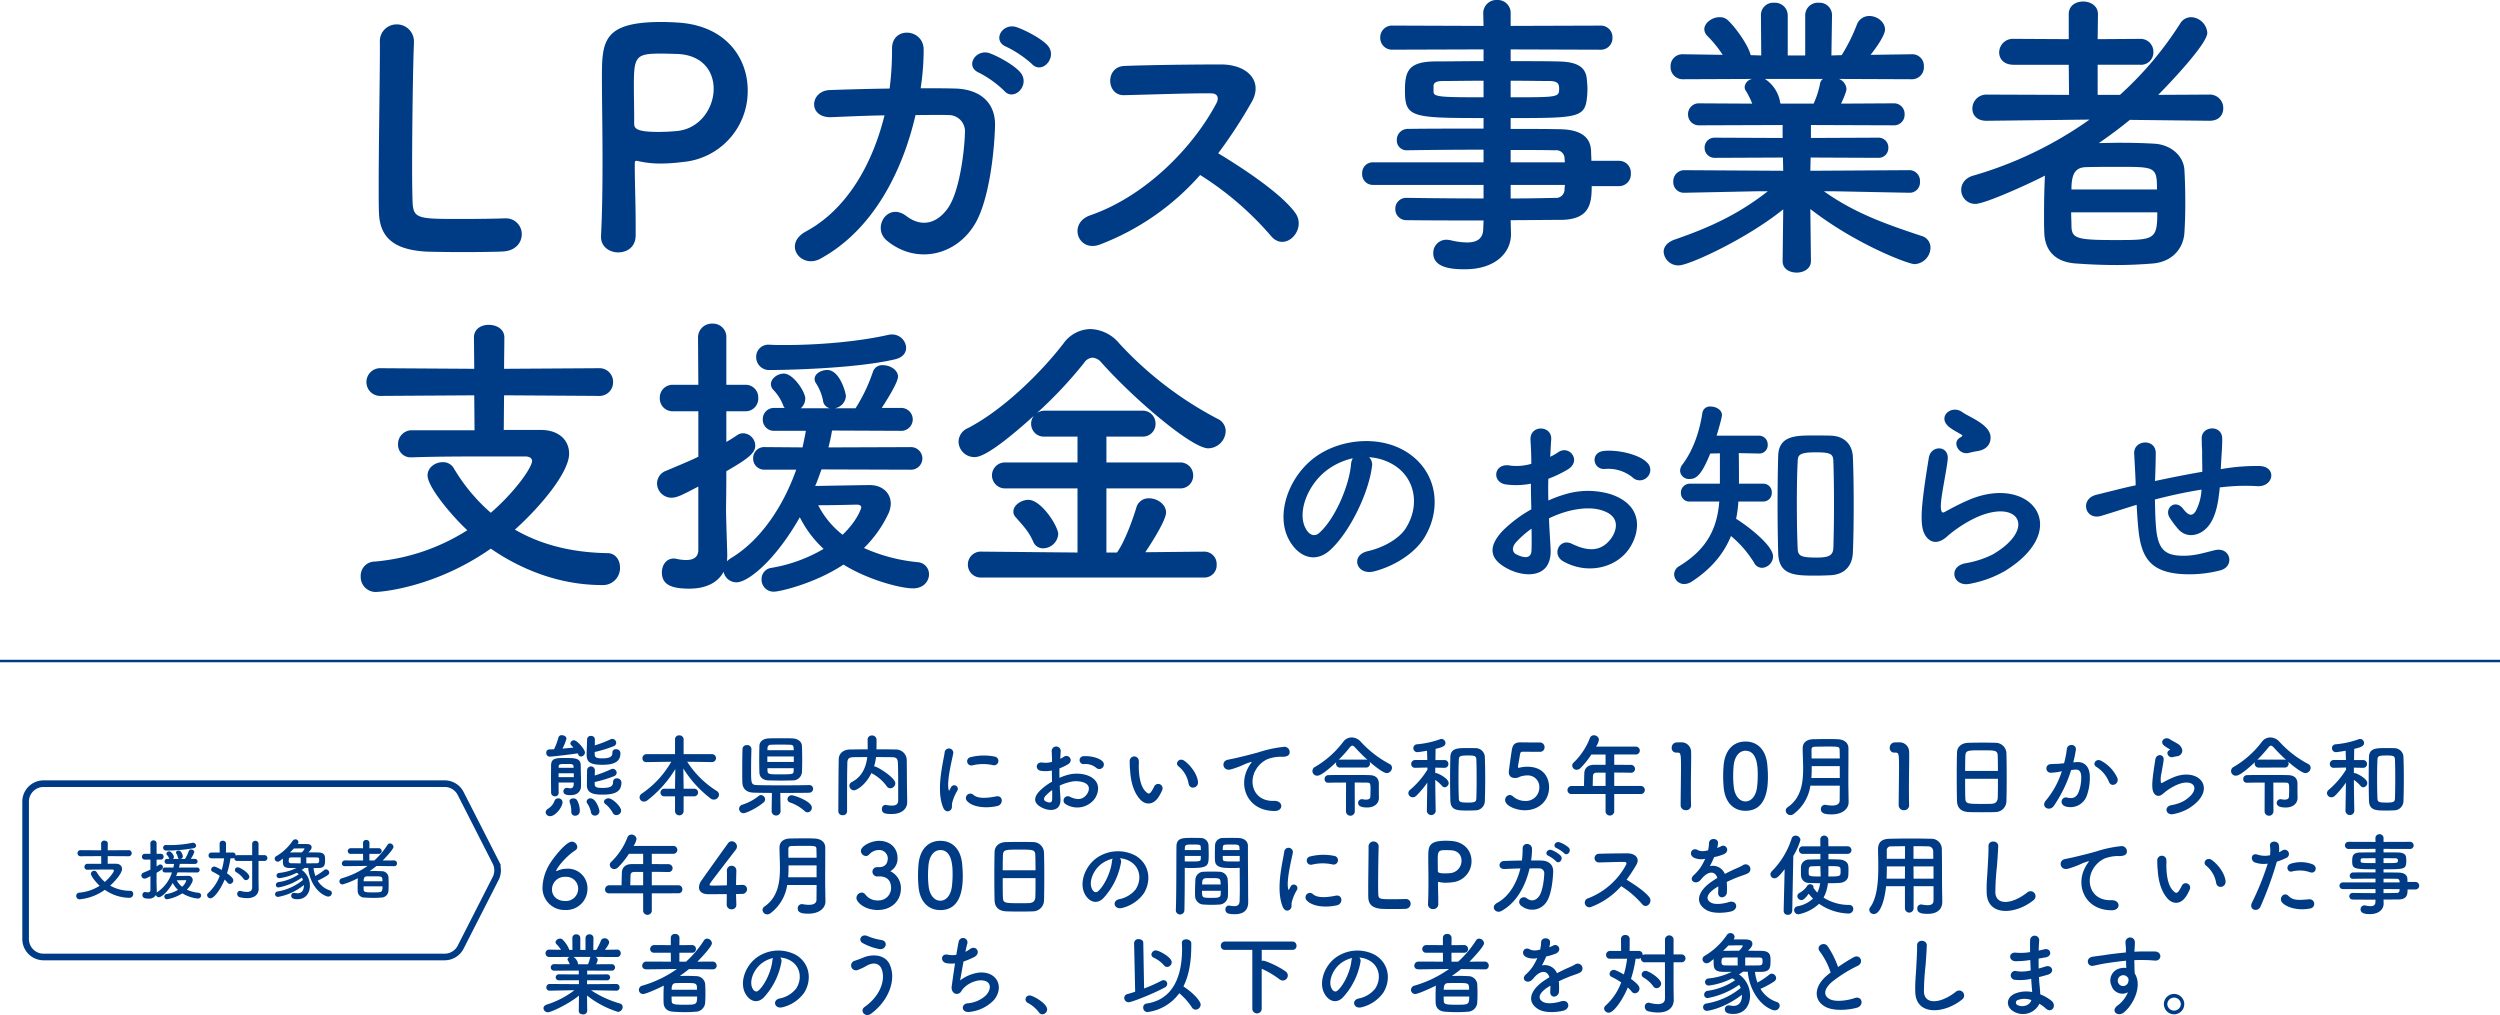 <svg xmlns="http://www.w3.org/2000/svg" width="755.357" height="306.682" viewBox="0 0 755.357 306.682">
  <g id="ph_header_info01-sp" transform="translate(-418.297 -3638.47)">
    <path id="パス_160124" data-name="パス 160124" d="M27.118-62.7v1.911c0,9.009-.364,28.938-.364,41.405,0,3.367,0,6.279.091,8.19C27.118-3.185,32.123-.182,40.5.455c1.183.091,6.552.182,11.83.182,5.369,0,10.738-.091,11.921-.182,3.913-.182,5.733-2.73,5.733-5.187a4.758,4.758,0,0,0-4.914-4.823H64.61c-1.729.091-7.553.182-12.831.182-12.376,0-14.378,0-14.742-4.368-.091-1.547-.182-5.642-.182-10.829,0-12.649.273-31.85.546-37.674v-.364a5.162,5.162,0,0,0-5.187-5.551,5.041,5.041,0,0,0-5.1,5.369Z" transform="translate(505.96 3714)" fill="#003c85"/>
    <path id="パス_160123" data-name="パス 160123" d="M35.672-4.277V-7.826c0-6.006-.273-12.467-.273-18.109,0-.91.182-1,.455-1a1.777,1.777,0,0,1,.637.091,29.837,29.837,0,0,0,6.734.728,51.65,51.65,0,0,0,6.552-.455A21.482,21.482,0,0,0,69.524-48.23c0-9.828-6.643-19.565-21.021-20.475-1.365-.091-3.185-.182-5.1-.182-17.836,0-17.927,6.006-17.927,17.2,0,6.37.182,15.288.182,24.661,0,7.735-.091,15.743-.455,22.841v.273c0,3,2.639,4.641,5.187,4.641C33.033.728,35.581-.819,35.672-4.277ZM47.5-59.241c8.19,0,11.739,5.1,11.739,10.556,0,5.824-4.186,12.1-11.1,12.74-1.911.182-3.822.273-5.551.273-6.643,0-7.371-1-7.371-2.548v-1.547c0-3.185-.091-6.916-.091-10.1,0-8.554.637-9.464,8.008-9.464C45.318-59.332,47.5-59.241,47.5-59.241Z" transform="translate(574.689 3714)" fill="#003c85"/>
    <path id="パス_160122" data-name="パス 160122" d="M82.9-56.238c3.094,3.458,8.19-2.184,4.55-5.824-2.093-2.093-6.734-4.459-9.191-5.278-4.277-1.365-7.553,4.186-2.912,6.006A33.358,33.358,0,0,1,82.9-56.238Zm-8.372,8.1c3,3.549,8.281-1.911,4.732-5.733-2-2.184-6.552-4.641-9.009-5.551-4.186-1.547-7.826,4-3.185,5.915A31.845,31.845,0,0,1,74.529-48.139ZM38.4-40.677c-3.549,14.469-11.193,28.3-23.66,35.035C7.462-1.729,13.2,5.824,19.019,2.639c16.2-8.827,24.934-26.845,28.756-43.407,3.64,0,7.1-.091,9.919,0A4.915,4.915,0,0,1,62.7-35.4c-.091,4.732-1.456,17.29-5.005,22.568-3.185,4.641-7.826,6.279-12.74,2.548-5.642-4.277-10.465,3.64-5.824,7.462,8.918,7.371,21.2,4.55,26.845-5.46C69.8-15.106,71.526-28.3,71.8-37.492c.182-7.371-4.914-11.1-12.012-11.284-3.185-.091-6.734-.091-10.465-.091a76.533,76.533,0,0,0,.91-11.557c.091-6.552-9.646-7.28-9.555-.364a91.408,91.408,0,0,1-.728,12.012c-6.552.091-12.922.273-18.109.455-6.1.273-6.643,8.554.637,8.19C27.027-40.313,32.669-40.586,38.4-40.677ZM133.77-22.659A94.67,94.67,0,0,1,155.064-4.368c4.277,5.369,11.1-1.729,7.462-6.825-4.186-5.824-15.743-13.468-23.3-18.018a145.625,145.625,0,0,0,10.1-15.47c3.549-6.188-1.092-11.375-9.282-11.375-9.191,0-22.568.182-29.211.455-5.824.273-5.46,9.009,0,8.827,8.008-.182,20.566-.637,26.3-.546,2,0,2.366,1.456,1.547,3-7.189,13.559-21.567,28.119-38.129,33.852C93.73-8.1,96.824.819,103.467-1.638A76.876,76.876,0,0,0,133.77-22.659Zm126.581,3.367a3.556,3.556,0,0,0,3.549-3.822,3.556,3.556,0,0,0-3.549-3.822h-8.372c0-1.183-.091-2.184-.091-3-.182-4.55-3.64-6.461-9.464-6.552-4.368-.091-9.464-.091-14.833-.091v-3.276c19.838,0,22.386-.091,23.023-5.915a27.558,27.558,0,0,0,.182-2.821c0-.91-.091-1.911-.182-2.912-.273-3.731-2.821-5.369-8.645-5.46-3.549-.091-8.827-.091-14.378-.091v-3.549l27.027.091a3.5,3.5,0,0,0,3.731-3.64,3.5,3.5,0,0,0-3.731-3.64l-27.027.091v-3.731a3.91,3.91,0,0,0-4.1-4.1,3.981,3.981,0,0,0-4.186,4.1L219.4-67.7,191.919-67.8a3.556,3.556,0,0,0-3.731,3.64,3.556,3.556,0,0,0,3.731,3.64l27.482-.091v3.549c-5.551,0-10.829.091-14.287.091-8.372,0-9.464,2.821-9.464,8.827,0,8.1,2,8.281,23.751,8.281v3.185c-8.1,0-16.289,0-22.75.091a3.314,3.314,0,0,0-3.458,3.367,2.932,2.932,0,0,0,3,3.094h.091c5.915-.091,14.56-.182,23.114-.182v3.822H185.913a3.2,3.2,0,0,0-3.185,3.367,3.225,3.225,0,0,0,3.185,3.458H219.4v4.095c-8.19,0-16.38-.091-23.114-.182H196.2a3.27,3.27,0,0,0-3.458,3.367A3.319,3.319,0,0,0,196.2-9.009c7.28.091,15.288.091,23.205.091l-.091,2.366c0,3.367-2.184,4.277-4.914,4.277a21.928,21.928,0,0,1-4.823-.637,7.024,7.024,0,0,0-1.365-.182,3.941,3.941,0,0,0-4,4.1c0,4.732,6.643,4.823,9.555,4.823,9.282,0,13.923-5.1,13.923-10.556v-.091l-.091-4.186c5.187,0,10.192-.091,14.924-.091,8.918,0,9.555-4.823,9.555-10.192Zm-32.76-31.85c4.732,0,9.009.091,11.648.091,2.548,0,3,.819,3,2.275,0,2.639-.273,2.639-14.651,2.639Zm16.38,24.661h-16.38v-3.731c5.1,0,9.737,0,13.468.091a2.494,2.494,0,0,1,2.821,2.457ZM219.4-46.137c-12.922,0-15.106-.091-15.106-1.638v-2c.182-.819.91-1.274,2.821-1.274,2.821,0,7.371-.091,12.285-.091Zm24.57,26.481c0,.455-.091.91-.091,1.365a2.561,2.561,0,0,1-2.821,2.548c-4.186.091-8.736.182-13.468.182v-4.095ZM347.984-17.29a3.12,3.12,0,0,0,3.276-3.367,3.213,3.213,0,0,0-3.367-3.458l-29.757.182.091-4,20.384.091a2.933,2.933,0,0,0,3.094-3,2.955,2.955,0,0,0-3.094-3.094l-20.293.091v-3.913l24.934.091a3.172,3.172,0,0,0,3.367-3.276,3.194,3.194,0,0,0-3.367-3.367l-15.834.091c.273-.546,1.638-3.458,1.638-4.459a3.52,3.52,0,0,0-2.275-3l21.931.091a3.6,3.6,0,0,0,3.731-3.822,3.5,3.5,0,0,0-3.64-3.731h-.091l-12.376.182c4.368-5.551,4.368-7.371,4.368-7.644,0-2.275-2.366-4.095-4.732-4.095a3.987,3.987,0,0,0-3.822,2.73,53.082,53.082,0,0,1-4.55,9.1l-3.094.091.182-12.1v-.091a3.748,3.748,0,0,0-4-3.731,3.794,3.794,0,0,0-4.1,3.822v12.1h-5.278v-12.1a3.842,3.842,0,0,0-4.1-3.822,3.7,3.7,0,0,0-4,3.731v.091l.091,12.1-3.185-.091c-.91-3.64-5.733-9.828-7.371-10.92a3.453,3.453,0,0,0-2.093-.546c-2.184,0-4.55,1.729-4.55,3.64a2.949,2.949,0,0,0,.819,1.911,35.831,35.831,0,0,1,4.732,5.824l-11.921-.182h-.091a3.578,3.578,0,0,0-3.731,3.731,3.672,3.672,0,0,0,3.822,3.822l20.839-.091a2.777,2.777,0,0,0-2.275,2.366,2.056,2.056,0,0,0,.455,1.365,23.779,23.779,0,0,1,1.82,3.731l-15.925-.091a3.25,3.25,0,0,0-3.458,3.276,3.27,3.27,0,0,0,3.458,3.367l25.116-.091v3.913l-20.475-.091a2.988,2.988,0,0,0-3.094,3,3.008,3.008,0,0,0,3.094,3.094l20.566-.091.091,4-29.757-.182a3.34,3.34,0,0,0-3.458,3.458A3.194,3.194,0,0,0,280.1-17.29h.091l22.113-.455h3c-8.736,6.825-17.2,10.829-28.3,14.651-2.184.819-3.185,2.184-3.185,3.64a4.4,4.4,0,0,0,4.641,4.1c2.912,0,20.2-7.826,31.486-16.926l-.182,15.561v.091c0,2.366,2.093,3.458,4.277,3.458,2.093,0,4.277-1.183,4.277-3.458V3.276l-.182-15.652C331.968-1.638,347.8,4.277,349.622,4.277a5.071,5.071,0,0,0,4.823-5.005,3.662,3.662,0,0,0-2.821-3.549C341.25-7.735,331.7-11.011,322.231-17.745h2.73l22.932.455Zm-26.026-34.4a2.243,2.243,0,0,0-.91,1.547,26.434,26.434,0,0,1-1.911,5.915h-10.01l-.091-.273a10.486,10.486,0,0,0-4.641-7.189ZM438.8-39.039c2.821,0,4.1-1.82,4.1-3.731a4.057,4.057,0,0,0-4.186-4.186l-15.47.091c1.911-1.911,14.833-15.2,14.833-18.746a5.117,5.117,0,0,0-4.914-4.732,3.863,3.863,0,0,0-3.276,1.911,104.416,104.416,0,0,1-18.2,21.567H404.95v-9.1h12.74a3.75,3.75,0,0,0,4.1-3.822,3.888,3.888,0,0,0-4.1-4l-12.74.091.091-7.553c0-2.548-2.275-3.822-4.459-3.822s-4.368,1.183-4.368,3.822V-63.7l-16.653-.091a4.142,4.142,0,0,0-4.368,4.1c0,1.911,1.365,3.731,4.368,3.731h16.653l.091,9.1-24.843-.091a4.23,4.23,0,0,0-4.368,4.277c0,1.82,1.274,3.64,4.277,3.64h.091l31.031-.364a116.365,116.365,0,0,1-35.126,16.926c-2.548.728-3.64,2.548-3.64,4.277A4.211,4.211,0,0,0,368-13.923c3,0,17.29-6.552,21.021-8.554-.182,3.458-.273,7.735-.273,11.648,0,2.093,0,4.1.091,5.915.273,5.187,3.367,8.645,9.737,9.009,3.731.273,7.917.455,12.194.455,3.64,0,7.28-.182,10.738-.455,5.824-.455,9.282-4.368,9.646-9.191.182-2.73.273-5.824.273-9.009,0-3.64-.091-7.28-.273-10.192-.273-4-3.913-7.553-9.191-7.826-3.094-.182-6.734-.273-10.465-.273-2.093,0-4.186.091-6.188.091,3.185-2.184,6.37-4.55,9.373-7.007l24.024.273ZM397.033-18.291c0-4.641,1.092-6.643,4.368-6.734,2.821-.091,6.552-.091,10.01-.091,10.92,0,11.466,0,11.466,6.825Zm25.935,6.916C422.968-3,422.058-3,410.046-3,398.4-3,397.124-3.549,397.033-7.28c0-1.365-.091-2.73-.091-4.095Z" transform="translate(647.14 3714)" fill="#003c85"/>
    <path id="パス_160119" data-name="パス 160119" d="M78.351-52.689a4.106,4.106,0,0,0,4.368-4.186,4.106,4.106,0,0,0-4.368-4.186l-28.574.182.091-9.464c0-2.548-2.366-3.822-4.732-3.822-2.184,0-4.459,1.183-4.459,3.822l.091,9.464-28.119-.182A4.186,4.186,0,0,0,8.19-56.875a4.186,4.186,0,0,0,4.459,4.186l28.119-.182.091,10.556H22.022a4.151,4.151,0,0,0-4.277,4.277,3.794,3.794,0,0,0,4,3.913h.182c7.735-.273,16.835-.273,24.388-.273h9.828c1.365,0,2.093.546,2.093,1.365,0,1.911-5.005,9.191-12.467,15.652A54.5,54.5,0,0,1,34.58-30.849a3.7,3.7,0,0,0-3.367-1.82c-2.184,0-4.55,1.547-4.55,4,0,3.64,7.826,12.74,12.012,16.562A62.046,62.046,0,0,1,10.738-2.639,4.282,4.282,0,0,0,6.461,1.82a4.54,4.54,0,0,0,4.55,4.732c.91,0,17.472-1,34.762-13.1C51.779-2.366,63.882,4.459,79.352,4.459a5.15,5.15,0,0,0,5.46-5.278c0-2.275-1.365-4.368-3.822-4.368-11.375-.182-20.566-2.821-27.937-7.1,8.19-7.371,16.38-17.472,16.38-22.932,0-4.186-3.185-7.189-8.554-7.189H49.686l.091-10.465ZM167.713-63.7c2.548-.546,3.549-2,3.549-3.549a4.224,4.224,0,0,0-4.277-4,3.733,3.733,0,0,0-1,.091c-9.191,2.093-21.2,3.094-31.3,3.094-1.638,0-3.094,0-4.55-.091h-.182a3.656,3.656,0,0,0-4,3.731,3.9,3.9,0,0,0,4.186,3.913C134.134-60.515,155.519-60.879,167.713-63.7Zm4.732,33.306a3.454,3.454,0,0,0,3.731-3.367,3.47,3.47,0,0,0-3.731-3.458l-24.661.091c.455-1.729.819-3.458,1.092-5.1l20.566.091a3.5,3.5,0,0,0,3.822-3.458,3.5,3.5,0,0,0-3.822-3.458h-5.551c.455-.728,4.914-7.462,4.914-9.464s-2.366-3.458-4.55-3.458a2.952,2.952,0,0,0-3,1.911,50.07,50.07,0,0,1-5.278,11.1H149.7a3.968,3.968,0,0,0,3.367-3.64c0-.91-1.82-7.917-5.642-7.917-1.82,0-3.822,1.092-3.822,2.73a2.2,2.2,0,0,0,.364,1.183,14.744,14.744,0,0,1,2.184,5.369,2.618,2.618,0,0,0,2.093,2.275h-8.827a3.863,3.863,0,0,0,1.365-2.912c0-2.093-3.64-7.553-6.461-7.553-1.911,0-3.913,1.456-3.913,3.185a2.562,2.562,0,0,0,.728,1.729,14.04,14.04,0,0,1,3,4.732,1.981,1.981,0,0,0,.455.728h-3.094a3.364,3.364,0,0,0-3.549,3.458,3.364,3.364,0,0,0,3.549,3.458h9.464c-.273,1.638-.637,3.276-1,5.005l-11.466-.091a3.319,3.319,0,0,0-3.458,3.367,3.34,3.34,0,0,0,3.458,3.458h9.555C134.225-19.565,127.4-9.009,118.118-3.549a9.67,9.67,0,0,0-1,.819,19.022,19.022,0,0,0,.091-2.275c-.091-3.185-.364-11.466-.364-12.922,0-1.365.091-6.006.091-12.012,7.007-4,8.736-5.642,8.736-7.735a3.791,3.791,0,0,0-3.64-3.731,3.206,3.206,0,0,0-1.911.637c-1.092.728-2.093,1.365-3.185,2v-9.282h5.642a3.812,3.812,0,0,0,4-4,3.812,3.812,0,0,0-4-4h-5.642v-14.2a4.028,4.028,0,0,0-4.186-4.277,4.174,4.174,0,0,0-4.368,4.277l.091,14.2h-7.644a3.864,3.864,0,0,0-4,4,3.864,3.864,0,0,0,4,4h7.644v13.741c-3,1.456-6.188,2.73-9.828,4.277A4.079,4.079,0,0,0,96-26.3a4.365,4.365,0,0,0,4.368,4.368c1.729,0,3.367-.91,8.1-3.367V-6.1c0,2.366-1.82,3-3.731,3a14.145,14.145,0,0,1-2.912-.364,2.519,2.519,0,0,0-.819-.091c-2.275,0-3.549,2.093-3.549,4.186,0,3.731,2.912,4.914,8.281,4.914,5.278,0,8.736-2,10.374-5.1a3.941,3.941,0,0,0,3.913,3.185c3.367,0,11.557-6.37,19.11-19.656a33.4,33.4,0,0,0,7.189,9.555A45.837,45.837,0,0,1,130.494-.728a3.392,3.392,0,0,0-2.912,3.458,3.627,3.627,0,0,0,3.731,3.731c1.729,0,12.376-2.457,21.021-8.19,7.1,4.459,17.017,7.189,21.021,7.189,3.185,0,4.823-2.184,4.823-4.277a3.652,3.652,0,0,0-3.458-3.64,51.6,51.6,0,0,1-16.2-4.277,36.176,36.176,0,0,0,7.371-10.374,7.626,7.626,0,0,0,.728-3c0-3.185-2.457-5.642-6.37-5.642-1.456,0-11.284.182-16.471.273.728-1.638,1.274-3.276,1.911-5.005ZM152.061-10.738a26.816,26.816,0,0,1-7.371-8.918c5.005,0,11.1-.182,11.648-.182s1.365.091,1.365.91C157.7-18.928,156.793-15.288,152.061-10.738Zm109.2,12.922a3.7,3.7,0,0,0,3.822-3.913,3.743,3.743,0,0,0-3.822-3.913l-17.745.182c1.365-2,6.279-9.555,6.279-12.012s-2.639-4.277-5.1-4.277a3.831,3.831,0,0,0-3.913,2.912c-1.092,3.64-3.549,10.374-5.824,13.468h-3.185V-24.752H253.89a3.82,3.82,0,0,0,4.095-3.913,3.868,3.868,0,0,0-4.095-3.913H231.777V-40.4h10.738a3.82,3.82,0,0,0,4.1-3.913,3.868,3.868,0,0,0-4.1-3.913h-29.3a4.141,4.141,0,0,0-2.457.728,128.691,128.691,0,0,0,14.287-15.2,3.272,3.272,0,0,1,2.548-1.547,3.879,3.879,0,0,1,2.73,1.547c10.01,11.193,27.3,25.844,32.214,25.844a5.385,5.385,0,0,0,5.278-5.187,4.119,4.119,0,0,0-2.457-3.731A108.862,108.862,0,0,1,235.6-68.614a11.8,11.8,0,0,0-8.645-4.277,10.238,10.238,0,0,0-8.1,4.277c-6.916,9.009-18.382,20.2-28.938,25.662a4.538,4.538,0,0,0-2.821,4.1,4.76,4.76,0,0,0,4.823,4.641c1.274,0,4.641-.455,17.927-12.467a3.928,3.928,0,0,0-.819,2.366,3.847,3.847,0,0,0,4.186,3.913h9.828v7.826H201.383a3.9,3.9,0,0,0-4.186,3.913,3.949,3.949,0,0,0,4.186,3.913h21.658V-5.369L194.1-5.642a3.9,3.9,0,0,0-4.186,3.913A3.9,3.9,0,0,0,194.1,2.184Zm-44.044-13.1c0-2.366-5.1-10.374-9.009-10.374-2.184,0-4.55,1.638-4.55,3.549a2.41,2.41,0,0,0,.728,1.729c2.275,2.639,3.822,4.095,5.278,7.371a3.139,3.139,0,0,0,3,2A4.641,4.641,0,0,0,217.217-10.92Z" transform="translate(520.819 3810.781)" fill="#003c85"/>
    <path id="パス_160120" data-name="パス 160120" d="M33.976-34.782a16.081,16.081,0,0,1,7.688,2.48C47.8-28.4,49.476-20.274,45.074-13.33c-2.046,3.224-6.82,5.89-11.532,6.944-5.332,1.24-3.41,7.5,2.046,6.076C41.726-1.922,47.8-5.766,50.716-10.54c5.394-8.866,3.844-20.274-5.766-26.04-7.812-4.712-19.158-3.844-26.784,1.426C9.858-29.388,5.7-17.856,9.61-10.168c2.728,5.332,7.936,7.75,12.71,3.348,5.952-5.518,11.532-17.236,12.524-25.11A3.1,3.1,0,0,0,33.976-34.782Zm-4.9.31a4.385,4.385,0,0,0-.558,1.922C27.9-25.854,23.56-16,18.91-11.9c-1.55,1.364-3.162.434-4.092-1.364-2.6-4.774.5-13.02,6.262-17.484A20.544,20.544,0,0,1,29.078-34.472Z" transform="translate(797.974 3811.398)" fill="#003c85"/>
    <path id="パス_160121" data-name="パス 160121" d="M56.73-28.768a3.012,3.012,0,0,0-.062-4.4c-2.232-2.356-8.432-3.906-12.9-3.534s-3.472,5.89.31,5.456a11.582,11.582,0,0,1,8.184,2.542A3.127,3.127,0,0,0,56.73-28.768Zm-29.7,12.462a31.508,31.508,0,0,1,6.51-2.356c4.34-.992,7.626-.806,10.044.124,5.394,1.984,3.658,6.386,2.17,8.37C42.78-6.2,38.812-6.262,33.976-8.618c-3.782-1.86-6.2,3.224-2.666,5.27C38.5.744,47.182-1.24,51.212-7.068c3.162-4.588,4.836-12.958-5.394-16.492a23.79,23.79,0,0,0-13.764-.062A38.168,38.168,0,0,0,26.846-21.7c-.062-2.356-.062-4.65,0-6.572a35.84,35.84,0,0,0,5.828-2.79c4.34-2.6.558-7.5-2.79-5.27a18.632,18.632,0,0,1-2.48,1.426c.124-1.86.186-3.844.31-5.208.31-4.4-6.51-4.526-6.262.062.124,2.356.248,4.34.248,7.254a15.478,15.478,0,0,1-6.262.558c-5.146-1.054-5.89,5.146-1.3,5.7a23.248,23.248,0,0,0,7.44-.248c0,2.48.062,5.146.124,7.75a39.934,39.934,0,0,0-8.742,6.572C9.672-8.866,7.626-4.464,15-.868c5.084,2.48,13.02,2.6,12.524-6.262C27.4-9.8,27.156-13.02,27.032-16.306Zm-5.27,3.1c.062,2.542.062,4.836,0,6.51-.062,2.418-1.86,2.6-4.526,1.3-1.426-.682-1.426-2.294-.124-3.72A30.437,30.437,0,0,1,21.762-13.206ZM112.158.868c4.34-.248,6.572-2.976,6.7-6.882.186-4.588.248-9.548.248-14.508s-.062-9.858-.248-14.26c-.124-4.03-2.79-6.386-6.572-6.51-1.674-.062-3.534-.062-5.332-.062-5.394,0-10.478.062-10.664,6.138-.124,4.588-.186,9.61-.186,14.694,0,5.022.062,10.044.186,14.694C96.472.93,101.37.992,107.694.992,109.306.992,110.856.93,112.158.868ZM91.76-21.39a2.567,2.567,0,0,0,2.6-2.728,2.55,2.55,0,0,0-2.6-2.666H84.444c0-2.666,0-6.386-.062-9.238L90.4-35.9h.124a2.517,2.517,0,0,0,2.6-2.666A2.633,2.633,0,0,0,90.4-41.292H77.686c1.55-5.146,1.612-5.952,1.612-6.262,0-1.55-1.8-2.542-3.41-2.542a2.269,2.269,0,0,0-2.48,1.8c-.806,5.27-2.542,11.036-6.014,15.686a3.179,3.179,0,0,0-.744,1.984,2.676,2.676,0,0,0,2.914,2.418c2.046,0,3.6-1.3,6.2-7.688l2.914-.062v9.176H69.626a2.682,2.682,0,0,0-2.728,2.79,2.536,2.536,0,0,0,2.728,2.6h8.866c-.62,7.812-3.472,14.26-12.028,19.468A2.988,2.988,0,0,0,64.852.62a3.035,3.035,0,0,0,3.1,2.914,4.327,4.327,0,0,0,2.232-.744c6.076-3.968,9.734-8.556,11.842-13.764a32.574,32.574,0,0,1,6.944,8,2.718,2.718,0,0,0,2.48,1.612,3.52,3.52,0,0,0,3.286-3.472c0-3.286-7.564-9.114-11.16-11.346a35.144,35.144,0,0,0,.682-5.208ZM112.964-7.5c-.062,2.356-1.24,3.038-5.084,3.038-4.9,0-5.642-.558-5.7-2.852-.186-3.968-.248-8.866-.248-13.7,0-4.4.062-8.8.248-12.4.062-1.922.248-2.852,5.456-2.852,4.836,0,5.27.62,5.332,2.852.124,3.658.186,8.184.186,12.772S113.088-11.408,112.964-7.5Zm43.586-29.14c3.1-.5,4.03-2.542,3.906-4.34-.124-1.86-1.736-3.348-3.534-4.526s-3.906-2.108-5.022-2.914c-3.1-2.232-7.192,1.054-4.526,3.968.992,1.116,3.1,2.108,4.4,2.914.434.31-.186.62-.5.806-2.6,1.426-.372,5.394,2.6,4.65C154.876-36.332,155.744-36.518,156.55-36.642Zm8.184,36.27c20.956-12.834,7.75-29.574-10.974-21.452-2.914,1.24-5.828,2.852-7.068,3.534-.558.31-.868.31-1.054-.186-.434-1.116-.124-3.41.372-6.448.5-2.976,1.178-6.448,1.488-9.052.558-4.464-5.084-4.588-5.7-.62-.5,3.162-1.3,7.936-1.8,12.462s-.62,8.37.5,10.54,3.6,3.906,7.254.372a39.15,39.15,0,0,1,8.308-5.332c6.572-2.976,11.1-2.046,12.4.434s-.558,6.758-7.378,10.726a29.076,29.076,0,0,1-8.308,2.666c-5.27,1.054-3.658,7.192,1.364,6.2A33.567,33.567,0,0,0,164.734-.372ZM204.6-20.4c.124,2.6.31,5.456.558,7.688C206.026-4.278,209-.434,217.124.434A37.321,37.321,0,0,0,229.958-.62c4.4-1.24,2.976-7.192-1.736-6.076-3.6.868-6.262,1.8-10.106,1.674-5.208-.124-7.192-2.232-7.688-8.928-.186-2.17-.248-5.146-.31-8.06,4.092-1.054,8.928-2.17,14.074-2.976a15.339,15.339,0,0,1-1.8,6.572c-.868,1.3-1.922,1.612-3.72-.744-2.418-3.162-5.766-.186-4.154,2.542a24.887,24.887,0,0,0,2.418,3.286c2.108,2.666,5.27,2.542,7.626.93,2.914-1.984,4.154-5.828,4.774-10.044.124-1.054.31-2.17.372-3.224.868-.062,1.674-.186,2.542-.248a58.912,58.912,0,0,1,8.742-.124c5.022.31,6.014-5.766.93-6.076a58.973,58.973,0,0,0-10.292.682c-.558.062-1.054.186-1.612.248.062-1.24.124-2.48.186-3.534.124-1.736.248-3.534.248-5.642,0-4.4-6.324-3.906-6.2-.062.062,1.364,0,1.922.062,2.418a22.855,22.855,0,0,1,.062,2.48c0,1.55.062,3.286.062,5.146-5.084.868-10.23,1.922-14.322,2.79l.062-.806c.124-2.914.186-5.766.186-7.75-.062-4.34-6.7-3.968-6.51.248.124,2.666.31,5.208.434,8.8v.806l-1.736.372c-2.728.62-7.316,1.8-10.106,2.48-5.146,1.24-3.472,7.812,1.426,6.386,1.86-.558,4.216-1.3,9.672-3.038Z" transform="translate(859.273 3811.398)" fill="#003c85"/>
    <line id="線_794" data-name="線 794" x2="755.357" transform="translate(418.297 3838.192)" fill="none" stroke="#003c85" stroke-miterlimit="10" stroke-width="0.75"/>
    <path id="パス_160118" data-name="パス 160118" d="M17.22-11.58a.9.9,0,0,0,.96-.92.9.9,0,0,0-.96-.92l-6.28.04.02-2.08c0-.56-.52-.84-1.04-.84a.879.879,0,0,0-.98.84l.02,2.08-6.18-.04a.92.92,0,0,0-.98.92.92.92,0,0,0,.98.92l6.18-.04L8.98-9.3H4.84a.912.912,0,0,0-.94.94.834.834,0,0,0,.88.86h.04c1.7-.06,3.7-.06,5.36-.06h2.16c.3,0,.46.12.46.3,0,.42-1.1,2.02-2.74,3.44A11.979,11.979,0,0,1,7.6-6.78a.812.812,0,0,0-.74-.4.954.954,0,0,0-1,.88c0,.8,1.72,2.8,2.64,3.64A13.637,13.637,0,0,1,2.36-.58.941.941,0,0,0,1.42.4a1,1,0,0,0,1,1.04,15.686,15.686,0,0,0,7.64-2.88A13.157,13.157,0,0,0,17.44.98a1.132,1.132,0,0,0,1.2-1.16.875.875,0,0,0-.84-.96A12.422,12.422,0,0,1,11.66-2.7c1.8-1.62,3.6-3.84,3.6-5.04,0-.92-.7-1.58-1.88-1.58H10.92l.02-2.3ZM36.86-14c.56-.12.78-.44.78-.78a.928.928,0,0,0-.94-.88.82.82,0,0,0-.22.02,33.45,33.45,0,0,1-6.88.68c-.36,0-.68,0-1-.02h-.04a.8.8,0,0,0-.88.82.856.856,0,0,0,.92.86A47.9,47.9,0,0,0,36.86-14ZM37.9-6.68a.759.759,0,0,0,.82-.74.763.763,0,0,0-.82-.76l-5.42.02c.1-.38.18-.76.24-1.12l4.52.02a.769.769,0,0,0,.84-.76.769.769,0,0,0-.84-.76H36.02a8.413,8.413,0,0,0,1.08-2.08c0-.44-.52-.76-1-.76a.649.649,0,0,0-.66.42,11,11,0,0,1-1.16,2.44H32.9a.872.872,0,0,0,.74-.8c0-.2-.4-1.74-1.24-1.74-.4,0-.84.24-.84.6a.484.484,0,0,0,.08.26,3.24,3.24,0,0,1,.48,1.18.575.575,0,0,0,.46.5H30.64a.849.849,0,0,0,.3-.64c0-.46-.8-1.66-1.42-1.66a.835.835,0,0,0-.86.7.563.563,0,0,0,.16.38,3.086,3.086,0,0,1,.66,1.04.435.435,0,0,0,.1.16H28.9a.739.739,0,0,0-.78.76.739.739,0,0,0,.78.76h2.08c-.06.36-.14.72-.22,1.1l-2.52-.02a.729.729,0,0,0-.76.74.734.734,0,0,0,.76.76h2.1a11.1,11.1,0,0,1-4.38,5.9,2.126,2.126,0,0,0-.22.18,4.18,4.18,0,0,0,.02-.5c-.02-.7-.08-2.52-.08-2.84,0-.3.02-1.32.02-2.64,1.54-.88,1.92-1.24,1.92-1.7a.833.833,0,0,0-.8-.82.7.7,0,0,0-.42.14c-.24.16-.46.3-.7.44v-2.04h1.24a.838.838,0,0,0,.88-.88.838.838,0,0,0-.88-.88H25.7v-3.12a.885.885,0,0,0-.92-.94.917.917,0,0,0-.96.94l.02,3.12H22.16a.849.849,0,0,0-.88.88.849.849,0,0,0,.88.88h1.68v3.02c-.66.32-1.36.6-2.16.94a.9.9,0,0,0-.58.82.959.959,0,0,0,.96.96c.38,0,.74-.2,1.78-.74v4.22c0,.52-.4.66-.82.66a3.109,3.109,0,0,1-.64-.08.554.554,0,0,0-.18-.02.841.841,0,0,0-.78.92c0,.82.64,1.08,1.82,1.08A2.385,2.385,0,0,0,25.52.1a.866.866,0,0,0,.86.7c.74,0,2.54-1.4,4.2-4.32a7.341,7.341,0,0,0,1.58,2.1A10.074,10.074,0,0,1,28.68-.16a.745.745,0,0,0-.64.76.8.8,0,0,0,.82.82,12.249,12.249,0,0,0,4.62-1.8A11.131,11.131,0,0,0,38.1,1.2.971.971,0,0,0,39.16.26a.8.8,0,0,0-.76-.8,11.34,11.34,0,0,1-3.56-.94,7.951,7.951,0,0,0,1.62-2.28,1.676,1.676,0,0,0,.16-.66,1.267,1.267,0,0,0-1.4-1.24c-.32,0-2.48.04-3.62.06.16-.36.28-.72.42-1.1ZM33.42-2.36A5.894,5.894,0,0,1,31.8-4.32c1.1,0,2.44-.04,2.56-.04s.3.02.3.2A4.3,4.3,0,0,1,33.42-2.36Zm19.28-2a1.051,1.051,0,0,0,1.02-1.02c0-1.12-2.78-2.86-3.48-2.86a.848.848,0,0,0-.88.8.78.78,0,0,0,.44.7,7.167,7.167,0,0,1,2.18,1.98A.873.873,0,0,0,52.7-4.36Zm1.88,2.28c0,.86-.56,1.28-1.62,1.28a7.774,7.774,0,0,1-1.82-.28,1.376,1.376,0,0,0-.26-.04.859.859,0,0,0-.82.92A1.027,1.027,0,0,0,50.9.82a9.683,9.683,0,0,0,2.12.26c2.42,0,3.52-1.24,3.52-2.82v-.04L56.5-4.66v-5.5h1.72a.884.884,0,0,0,.96-.88.884.884,0,0,0-.96-.88H56.5V-15.3a.906.906,0,0,0-.96-.94.906.906,0,0,0-.96.94v3.38H50.14a.976.976,0,0,0-.56.16v-.08a.812.812,0,0,0-.84-.86H46.66l.02-2.72a.891.891,0,0,0-.98-.84.874.874,0,0,0-.96.84l.02,2.72H42.28a.865.865,0,0,0-.88.9.818.818,0,0,0,.88.84H46.1a22,22,0,0,1-.72,3.52c-1.78-1-2.1-1.02-2.26-1.02a.942.942,0,0,0-.94.88.743.743,0,0,0,.5.7,17.01,17.01,0,0,1,2.1,1.22A13.02,13.02,0,0,1,41.3-.48a.861.861,0,0,0-.34.66A1.016,1.016,0,0,0,42,1.12c1.08,0,3.04-2.68,4.26-5.64a7.146,7.146,0,0,1,.86.9.933.933,0,0,0,.74.4,1.088,1.088,0,0,0,1.02-1.06c0-.3-.08-.84-1.9-2.16a27.039,27.039,0,0,0,1.04-4.52h.72a.835.835,0,0,0,.46-.14v.08a.841.841,0,0,0,.94.86h4.44Zm20-5.94c2.02-.02,2.02-1.12,2.02-2.58,0-1.12-.08-2.08-2.02-2.12-.92-.02-1.96-.02-3.02-.02.52-.52.98-.98.98-1.54,0-1-1.12-1-1.84-1H68.34l.06-.1a.808.808,0,0,0,.16-.48.9.9,0,0,0-.92-.84.99.99,0,0,0-.84.48,15.569,15.569,0,0,1-4.94,4.62.844.844,0,0,0-.48.74.93.93,0,0,0,.92.92,1.177,1.177,0,0,0,.72-.28q.39-.3.84-.66v.42c0,1.5,0,2.42,2.14,2.44h1.92a15.168,15.168,0,0,1-5.2,1.48.833.833,0,0,0-.78.8.8.8,0,0,0,.9.78,15.851,15.851,0,0,0,5.18-1.62,4.289,4.289,0,0,1,.66.42,14.172,14.172,0,0,1-6.14,2.38.892.892,0,0,0-.8.88.737.737,0,0,0,.82.74,17.725,17.725,0,0,0,7.02-2.96,4.522,4.522,0,0,1,.34.7A16.271,16.271,0,0,1,62.28-.94a.85.85,0,0,0-.78.82.846.846,0,0,0,.94.82,17.315,17.315,0,0,0,7.78-3.6c0,2.34-1.36,2.5-1.92,2.5a3.989,3.989,0,0,1-.82-.1,1.23,1.23,0,0,0-.26-.02.824.824,0,0,0-.84.86c0,.94,1.04,1.06,1.9,1.06,2.52,0,3.74-1.92,3.74-4.08a5.767,5.767,0,0,0-2.48-4.78c.3-.18.6-.38.92-.6.36,0,.7.02,1.06.02C71.74-4.78,73.72-.7,77.1.52a1.312,1.312,0,0,0,.46.08,1.088,1.088,0,0,0,1.1-1.06A.865.865,0,0,0,78-1.28a6.655,6.655,0,0,1-3.64-2.94A19.09,19.09,0,0,0,77.4-5.86a.939.939,0,0,0,.46-.76,1.041,1.041,0,0,0-.98-1,.775.775,0,0,0-.52.2,17.94,17.94,0,0,1-2.68,1.8,10.751,10.751,0,0,1-.56-2.4Zm-3.64-3.22c1.06,0,2.12.02,3.06.02.68,0,.82.08.82.88,0,.48-.04.88-.8.88-.9,0-1.98.02-3.08.02Zm-1.4-1.5c-1.24,0-2.46,0-3.56.02q.63-.6,1.2-1.2c.9-.02,2.68-.04,2.92-.04.18,0,.3.04.3.14A3.26,3.26,0,0,1,69.54-12.74Zm-.3,3.3c-1,0-1.96-.02-2.76-.02-.82,0-.86-.36-.86-.86,0-.82.28-.9.84-.9.86,0,1.82-.02,2.78-.02Zm28.2.86a.81.81,0,0,0,.9-.82.892.892,0,0,0-.92-.92l-3.4.02c.42-.42,3.26-3.34,3.26-4.12a1.125,1.125,0,0,0-1.08-1.04.849.849,0,0,0-.72.42,22.949,22.949,0,0,1-4,4.74H90v-2h2.8a.824.824,0,0,0,.9-.84.855.855,0,0,0-.9-.88L90-14l.02-1.66a.891.891,0,0,0-.98-.84.862.862,0,0,0-.96.84V-14l-3.66-.02a.91.91,0,0,0-.96.9.842.842,0,0,0,.96.82h3.66l.02,2-5.46-.02a.93.93,0,0,0-.96.94c0,.4.28.8.94.8h.02l6.82-.08a25.575,25.575,0,0,1-7.72,3.72.989.989,0,0,0-.8.94.926.926,0,0,0,.94.94A23.894,23.894,0,0,0,86.5-4.94c-.04.76-.06,1.7-.06,2.56,0,.46,0,.9.02,1.3A1.99,1.99,0,0,0,88.6.9c.82.06,1.74.1,2.68.1.8,0,1.6-.04,2.36-.1a2.159,2.159,0,0,0,2.12-2.02c.04-.6.06-1.28.06-1.98,0-.8-.02-1.6-.06-2.24a2,2,0,0,0-2.02-1.72c-.68-.04-1.48-.06-2.3-.06-.46,0-.92.02-1.36.02.7-.48,1.4-1,2.06-1.54l5.28.06ZM88.26-4.02c0-1.02.24-1.46.96-1.48.62-.02,1.44-.02,2.2-.02,2.4,0,2.52,0,2.52,1.5Zm5.7,1.52c0,1.84-.2,1.84-2.84,1.84-2.56,0-2.84-.12-2.86-.94,0-.3-.02-.6-.02-.9Z" transform="translate(439.909 3908.76)" fill="#003c85"/>
    <path id="パス_155023" data-name="パス 155023" d="M1557.912,411.531a5.434,5.434,0,0,1-4.842,2.968H1431.9a5.435,5.435,0,0,1-5.433-5.436v-41.5a5.433,5.433,0,0,1,5.433-5.434h121.172a5.432,5.432,0,0,1,4.842,2.966l10.571,20.751a5.436,5.436,0,0,1,0,4.934Z" transform="translate(-1000.431 3513.119)" fill="none" stroke="#003c85" stroke-miterlimit="10" stroke-width="2"/>
    <path id="パス_160288" data-name="パス 160288" d="M17.064,13.747a38.657,38.657,0,0,0,5.67-1.728,1.156,1.156,0,0,0,.837-1.053,1.236,1.236,0,0,0-1.188-1.188,1.32,1.32,0,0,0-.513.135,36.065,36.065,0,0,1-4.779,1.836c.027-.729.027-1.4.027-1.809A1.086,1.086,0,0,0,15.93,8.887,1.063,1.063,0,0,0,14.769,9.94c0,.756-.135,3.4-.135,4.671,0,2.187,1.107,3,4.725,3,3.753,0,5.481-1.026,5.481-3.483a1.223,1.223,0,0,0-1.35-1.215.964.964,0,0,0-1.08.972c0,.864-.135,1.782-3.024,1.782-1.431,0-2.268-.108-2.322-1.134Zm0,9.072a37.337,37.337,0,0,0,5.805-1.755,1.156,1.156,0,0,0,.837-1.053,1.236,1.236,0,0,0-1.188-1.188,1.32,1.32,0,0,0-.513.135,38.128,38.128,0,0,1-4.914,1.89c0-.594.027-1.188.027-1.647a1.177,1.177,0,0,0-2.349,0c-.027,1.35-.054,3.078-.054,4.59,0,2.484,2.106,2.835,4.752,2.835,3.537,0,5.67-.783,5.67-3.645a1.277,1.277,0,0,0-1.377-1.269,1.02,1.02,0,0,0-1.134,1.026c0,1.4-.864,1.863-3.159,1.863-1.647,0-2.4-.135-2.4-1.161Zm-5.13-8.667c.081.135.135.3.189.4a.867.867,0,0,0,.81.567,1.286,1.286,0,0,0,1.188-1.242c0-.918-2.376-3.672-3.294-3.672a1.072,1.072,0,0,0-1.107.945.877.877,0,0,0,.351.648,7.085,7.085,0,0,1,.567.621c-.891.081-2.106.189-3.321.3a13.878,13.878,0,0,0,1.215-3c0-.648-.729-1.053-1.4-1.053a.972.972,0,0,0-1.026.7A19.261,19.261,0,0,1,4.779,12.91c-.567.027-1.053.054-1.431.054A.936.936,0,0,0,2.43,13.99a1.078,1.078,0,0,0,1.053,1.161C4.239,15.151,10.1,14.449,11.934,14.152ZM25.056,31.459c0-1.188-2.592-3.726-3.834-3.726-.7,0-1.35.486-1.35,1.026a.841.841,0,0,0,.378.675,8.487,8.487,0,0,1,2.241,2.646,1.205,1.205,0,0,0,1.134.729A1.424,1.424,0,0,0,25.056,31.459Zm-14.31-8.478c0,.162-.027.324-.027.459-.027,1.026-.459,1.269-1.026,1.269a4.744,4.744,0,0,1-.837-.108.747.747,0,0,0-.243-.027,1.008,1.008,0,0,0-1,1.053c0,.945.945,1.161,2.133,1.161,2.484,0,3.186-1.539,3.186-2.808V22.495c0-.54,0-1.107-.027-1.539-.027-.81-.054-2.862-.054-3.213-.054-2.16-1.809-2.187-4.536-2.187-2.916,0-4.374.027-4.428,2.16,0,1.134-.027,2.565-.027,4.023s.027,2.943.027,4.266a1.132,1.132,0,0,0,1.188,1.134,1.06,1.06,0,0,0,1.107-1.107v-.027c-.027-.945-.027-1.971-.027-3.024ZM18.5,31.648c0-.7-1.08-3.888-2.673-3.888a1.108,1.108,0,0,0-1.215.945,1.028,1.028,0,0,0,.162.513,7.1,7.1,0,0,1,1.161,2.727,1.177,1.177,0,0,0,1.188,1.026A1.352,1.352,0,0,0,18.5,31.648Zm-5.94-.027a6.535,6.535,0,0,0-.864-3.375,1.282,1.282,0,0,0-1.08-.486c-.594,0-1.161.3-1.161.864A1.06,1.06,0,0,0,9.531,29a7.183,7.183,0,0,1,.459,2.592v.243A1.1,1.1,0,0,0,11.151,33,1.368,1.368,0,0,0,12.555,31.621Zm-8.91,1.512c1.512,0,3.7-2.727,3.7-4.266a1.211,1.211,0,0,0-1.3-1.107,1.118,1.118,0,0,0-1.161.864A4.831,4.831,0,0,1,2.97,30.892a1.342,1.342,0,0,0-.729,1.08A1.309,1.309,0,0,0,3.645,33.133Zm7.047-14.607H6.183v-.405c0-.729.4-.756,2.457-.756,1.728,0,1.971.081,2.025.756Zm.054,2.808H6.156V20.173h4.59Zm36.4,5.805a1.148,1.148,0,1,0,0-2.3H43.929v-.7l-.081-5.4a34.156,34.156,0,0,0,8.262,9.072,1.729,1.729,0,0,0,.945.324,1.571,1.571,0,0,0,1.566-1.485,1.327,1.327,0,0,0-.648-1.107,28.832,28.832,0,0,1-8.964-8.856l7.479.108h.027a1.2,1.2,0,0,0,0-2.4H43.929V9.886a1.224,1.224,0,0,0-1.323-1.161,1.161,1.161,0,0,0-1.269,1.161V14.4H32.724a1.225,1.225,0,0,0-1.242,1.269A1.113,1.113,0,0,0,32.7,16.8h.027L40.2,16.69A29.009,29.009,0,0,1,31.32,26.3a1.414,1.414,0,0,0-.7,1.161,1.322,1.322,0,0,0,1.35,1.269,1.654,1.654,0,0,0,.972-.351A34.353,34.353,0,0,0,41.418,18.9l-.081,5.265v.675H38.151a1.17,1.17,0,0,0-1.215,1.188,1.093,1.093,0,0,0,1.215,1.107h3.186v4.644a1.312,1.312,0,0,0,2.592,0V27.139ZM69.66,9.643c-2.025.081-2.808,1.188-2.835,2.268-.027,1.269-.054,2.7-.054,4.1s.027,2.781.054,3.942c.054,1.323.945,2.322,2.808,2.376.864.027,2.43.054,3.969.054,1.242,0,2.457-.027,3.213-.054a2.736,2.736,0,0,0,2.862-2.4c.054-1.161.081-2.565.081-3.969,0-1.431-.027-2.862-.081-4.077-.054-1.161-1.08-2.16-2.862-2.241-.783-.054-2.187-.054-3.591-.054S70.443,9.589,69.66,9.643ZM81.81,23.737c-1.7.054-5.211.081-8.586.081-2.916,0-5.778-.027-7.236-.081-1.674-.081-1.674-.594-1.674-4.617,0-2.106.054-4.455.108-6.264V12.8a1.24,1.24,0,0,0-1.377-1.134,1.226,1.226,0,0,0-1.323,1.188c-.054,1.89-.081,3.942-.081,5.913,0,1.4,0,2.754.027,3.969.027,2.133,1.215,3.213,3.429,3.294,1.188.054,3.24.054,5.508.081l-.081,5.7v.027a1.377,1.377,0,0,0,2.7,0V31.81l-.081-5.7c3.375,0,6.831,0,8.667-.054a1.191,1.191,0,0,0,1.242-1.188,1.128,1.128,0,0,0-1.215-1.134Zm-.4,8.235a1.371,1.371,0,0,0,1.269-1.4c0-1.971-5.4-3.753-6.048-3.753A1.268,1.268,0,0,0,75.3,28a1.108,1.108,0,0,0,.891,1.026,12.861,12.861,0,0,1,4.239,2.511A1.431,1.431,0,0,0,81.4,31.972ZM68.121,28.948a1.217,1.217,0,0,0,.432-.891,1.323,1.323,0,0,0-1.242-1.3,1.153,1.153,0,0,0-.7.27,15.32,15.32,0,0,1-4.941,2.646,1.287,1.287,0,0,0-.972,1.242,1.33,1.33,0,0,0,1.35,1.323C62.775,32.242,66.042,30.757,68.121,28.948Zm1.134-15.741c0-.216.027-.459.027-.675a.949.949,0,0,1,1.026-.972c.486-.027,1.593-.054,2.781-.054s2.4.027,3.078.054c.729.027.972.324,1,.945,0,.216.027.459.027.7Zm7.965,3.537H69.228V15.1H77.22Zm-.027,1.89c0,.3-.027.567-.027.837-.054,1.026-.243,1.026-4.482,1.026-2.781,0-3.348-.027-3.4-1l-.027-.864Zm34.236,6.48c-.054-3.024-.027-5.967-.081-8.991a3.253,3.253,0,0,0-3.294-3.132c-1.944-.054-3.915-.054-5.859-.054.027-1,.027-2.133.027-2.835a1.323,1.323,0,0,0-1.377-1.35,1.259,1.259,0,0,0-1.323,1.323c0,.648.027,1.782.027,2.862-1.836,0-3.618.027-5.373.054-2,.027-3.348,1.215-3.375,2.916-.108,5.265-.081,10.8-.135,15.768V31.7a1.213,1.213,0,0,0,1.35,1.134,1.184,1.184,0,0,0,1.3-1.161V24.412q0-3.645.081-7.29c.027-1.35.432-1.782,1.971-1.809,1.323-.027,2.673-.027,4.05-.027-.351,2.808-1.431,5.886-4.671,7.533a1.25,1.25,0,0,0-.729,1.107,1.424,1.424,0,0,0,1.377,1.4c.891,0,3.618-1.728,5.292-5.238a.97.97,0,0,0,.27.189,13.1,13.1,0,0,1,4.32,3.78,1.294,1.294,0,0,0,1.107.648,1.545,1.545,0,0,0,1.512-1.512c0-1.7-5.481-5.1-6.318-5.1h-.108a14.45,14.45,0,0,0,.594-2.808c1.566,0,3.132,0,4.725.027,1.3.027,1.836.27,1.89,1.809.081,2.268.081,3.807.081,11.286,0,1.188-.81,1.539-1.89,1.539a9.925,9.925,0,0,1-1.7-.189c-.081,0-.162-.027-.216-.027A1.152,1.152,0,0,0,103.842,31c0,1.242.918,1.485,2.916,1.485,3.618,0,4.725-2,4.725-3.564v-.054Zm25.947-7.4a1.321,1.321,0,1,0,.459-2.592,16.3,16.3,0,0,0-7.1.162,1.271,1.271,0,1,0,.378,2.511A13.678,13.678,0,0,1,137.376,17.716Zm1.458,12.312c1.782-.459,1.647-3.321-.54-2.862-2.106.432-5.346.864-6.8-.459a1.337,1.337,0,0,0-1.917,1.863C131.517,30.676,135.945,30.757,138.834,30.028Zm-14.283,1.3c.675-.594.351-1.431.513-2.16a13.614,13.614,0,0,1,1.593-3.78,1.082,1.082,0,0,0-1.89-1.053c-.108.189-.4.729-.459.864-.108.243-.216.324-.3-.027-.648-2.511.972-8.856,1.4-11.043a1.313,1.313,0,1,0-2.619-.162c-.486,3.213-2.619,11.2-.459,16.524C122.877,31.81,123.876,31.918,124.551,31.324Zm45.954-12.852a1.312,1.312,0,0,0-.027-1.917c-.972-1.026-3.672-1.7-5.616-1.539A1.2,1.2,0,1,0,165,17.392a5.044,5.044,0,0,1,3.564,1.107A1.362,1.362,0,0,0,170.505,18.472ZM157.572,23.9a13.721,13.721,0,0,1,2.835-1.026,7.542,7.542,0,0,1,4.374.054c2.349.864,1.593,2.781.945,3.645-1.3,1.728-3.024,1.7-5.13.675a1.288,1.288,0,1,0-1.161,2.3,6.593,6.593,0,0,0,8.667-1.62c1.377-2,2.106-5.643-2.349-7.182a10.36,10.36,0,0,0-5.994-.027,16.622,16.622,0,0,0-2.268.837c-.027-1.026-.027-2.025,0-2.862a15.607,15.607,0,0,0,2.538-1.215c1.89-1.134.243-3.267-1.215-2.3a8.114,8.114,0,0,1-1.08.621c.054-.81.081-1.674.135-2.268a1.367,1.367,0,1,0-2.727.027c.054,1.026.108,1.89.108,3.159a6.74,6.74,0,0,1-2.727.243c-2.241-.459-2.565,2.241-.567,2.484a10.124,10.124,0,0,0,3.24-.108c0,1.08.027,2.241.054,3.375a17.39,17.39,0,0,0-3.807,2.862c-1.431,1.566-2.322,3.483.891,5.049,2.214,1.08,5.67,1.134,5.454-2.727C157.734,26.734,157.626,25.33,157.572,23.9Zm-2.295,1.35c.027,1.107.027,2.106,0,2.835-.027,1.053-.81,1.134-1.971.567-.621-.3-.621-1-.054-1.62A13.254,13.254,0,0,1,155.277,25.249Zm44.064-2.538c-.27-2.295-2.133-4.833-4.05-6.264-1.62-1.215-3.078.783-1.782,1.674a8.52,8.52,0,0,1,3,5.238C196.884,25.222,199.557,24.682,199.341,22.711Zm-11.8,4.455a12.353,12.353,0,0,0,1.053-2.079,1.327,1.327,0,0,0-2.457-.972,10.617,10.617,0,0,1-.891,1.593c-.594.81-.945.729-1.647.054-1.512-1.458-2.025-4.131-2.133-6.966-.054-1.242.054-1.3,0-2.349a1.377,1.377,0,1,0-2.754.027,26.893,26.893,0,0,0,.135,3c.216,3.4,1.107,6.534,3.051,8.64C183.411,29.731,185.814,29.974,187.542,27.166Zm34.911,4.4c2.862.027,2.7-3.159-.135-3.051-6.048.216-7.857-5.454-5.481-9.423a7.781,7.781,0,0,1,3.456-3.159,11.6,11.6,0,0,1,4.023-.756c1.89.108,2.484-.432,2.646-.891a1.592,1.592,0,0,0-1.836-2.079,36.353,36.353,0,0,0-7.371,1.593c-2.754.783-5.1,1.323-6.426,1.647-.864.216-2.43.513-3,.648-2.16.459-1.458,3.564.918,2.916a25.614,25.614,0,0,0,2.43-.81c1.836-.7,1.377-.7,3.4-1.35.513-.162.648-.189.216.378a9.329,9.329,0,0,0-.864,1.4C211.491,24.061,214.3,31.54,222.453,31.567Zm27.594-13.122a1.164,1.164,0,0,0,1.269-1.161,1.254,1.254,0,0,0-.162-.621c.513.459,4,3.456,5.211,3.456a1.631,1.631,0,0,0,1.593-1.593,1.268,1.268,0,0,0-.729-1.161,31.741,31.741,0,0,1-8.721-6.75,3.734,3.734,0,0,0-2.727-1.269,3.158,3.158,0,0,0-2.511,1.269,28.952,28.952,0,0,1-8.478,7.587,1.405,1.405,0,0,0,.621,2.7c.351,0,1.485-.108,5.724-4.1a1.372,1.372,0,0,0-.081.459,1.169,1.169,0,0,0,1.269,1.188Zm3.942,4.887c0-1.593-.918-2.538-2.7-2.592-1.053-.054-3.645-.054-6.237-.054-2.619,0-5.238,0-6.345.054a1.127,1.127,0,0,0-1.107,1.188,1.039,1.039,0,0,0,1.08,1.107h.027c.918-.027,3.1-.054,5.373-.054l-.027,8.748a1.338,1.338,0,0,0,2.673,0l-.027-8.748c1.755,0,3.267,0,3.834.027.864.027.945.324.945,1.971,0,1.026-.054,2.214-.054,2.214,0,.648-.513.945-1.323.945a3.845,3.845,0,0,1-.918-.108,1.211,1.211,0,0,0-.3-.027,1.129,1.129,0,0,0-1.161,1.134c0,1.107,1.35,1.377,2.7,1.377,2.322,0,3.591-1.3,3.591-2.916,0-.513-.027-1.107-.027-1.647Zm-11.664-7.29a1.461,1.461,0,0,0-.513.081,40.654,40.654,0,0,0,3.348-3.7c.324-.405.567-.594.837-.594.243,0,.513.216.864.594a48.477,48.477,0,0,0,3.726,3.726,1.6,1.6,0,0,0-.54-.108ZM283.1,31.378a2.863,2.863,0,0,0,2.916-3.024c.081-2.025.108-4.266.108-6.507s-.027-4.455-.108-6.4a2.765,2.765,0,0,0-2.862-2.862c-.729-.027-1.755-.027-2.7-.027-2.673,0-4.779.054-4.86,2.7-.054,2.052-.081,4.293-.081,6.561s.027,4.509.081,6.588c.081,3.024,2.106,3.024,5.265,3.024C281.691,31.432,282.528,31.405,283.1,31.378Zm-11.934.27s-.108-5.427-.135-9.477a10.586,10.586,0,0,1,2,1.782,1.115,1.115,0,0,0,.864.459,1.3,1.3,0,0,0,1.188-1.3c0-1.4-3.321-3-3.78-3a1.013,1.013,0,0,0-.27.027V18.472l2.754.054h.027a1.126,1.126,0,0,0,1.188-1.161,1.154,1.154,0,0,0-1.215-1.188h-2.7c.027-1.458.027-2.754.054-3.375,1.539-.378,2.97-.7,2.97-1.755A1.246,1.246,0,0,0,272.916,9.8a1.083,1.083,0,0,0-.4.081,27.853,27.853,0,0,1-7.02,1.539,1.145,1.145,0,0,0-1.08,1.161,1.2,1.2,0,0,0,1.242,1.215c.378,0,2.457-.351,2.889-.432l.081,2.808h-3.645a1.154,1.154,0,0,0-1.215,1.188,1.111,1.111,0,0,0,1.188,1.161h.027l3.672-.081.027.621a25.805,25.805,0,0,1-5.238,6.1,1.345,1.345,0,0,0-.54,1.026,1.311,1.311,0,0,0,1.323,1.242,1.586,1.586,0,0,0,1.08-.459,28.026,28.026,0,0,0,3.321-3.969l-.135,8.64v.027a1.355,1.355,0,0,0,2.673,0Zm6.993-3.888c-.081-1.782-.108-3.969-.108-6.156,0-1.971.027-3.942.108-5.535.027-1.053.378-1.269,2.673-1.269,1.971,0,2.592.054,2.619,1.269.054,1.62.081,3.672.081,5.724,0,2.079-.027,4.158-.081,5.886-.027,1.08-.324,1.35-2.457,1.35C278.532,29.029,278.181,28.867,278.154,27.76Zm27.27-3.348c0-2.943-1.7-6.21-6.534-6.21a9.911,9.911,0,0,0-2.025.189,5.435,5.435,0,0,1-.621.135c-.162,0-.216-.081-.216-.3V18.04c.081-.54.486-2.7.621-3.645.081-.486.3-.729.81-.729.81,0,4.455.027,5.211.027a1.33,1.33,0,0,0,1.377-1.377,1.394,1.394,0,0,0-1.431-1.458c-4.428,0-4.833,0-5.616-.027h-.189c-1.728,0-2.349.675-2.619,2.16-.4,2.376-.945,6.561-.945,6.777,0,1.3.756,1.836,1.944,1.836.135,0,.27-.027.4-.027a3.5,3.5,0,0,0,1.053-.378,6.937,6.937,0,0,1,2.133-.378,3.486,3.486,0,0,1,3.7,3.618,4.062,4.062,0,0,1-4.293,4.1,5.625,5.625,0,0,1-3.7-1.4,1.515,1.515,0,0,0-.945-.405,1.5,1.5,0,0,0-1.4,1.539c0,1.782,3.429,3.078,5.913,3.078C302.481,31.351,305.424,28.354,305.424,24.412ZM333.1,26.437a1.161,1.161,0,0,0,1.242-1.188,1.2,1.2,0,0,0-1.242-1.242h-7.992v-4.05c1.647,0,3.375.027,4.941.054h.027A1.183,1.183,0,0,0,331.4,18.85a1.261,1.261,0,0,0-1.35-1.215c-1.62,0-3.294-.027-4.941-.027V14.5h6.426a1.193,1.193,0,1,0,0-2.376H319.6a5.29,5.29,0,0,0,.891-2.106A1.487,1.487,0,0,0,318.951,8.7a1.248,1.248,0,0,0-1.188.81,20.472,20.472,0,0,1-4.887,7.4,1.262,1.262,0,0,0-.459.945,1.34,1.34,0,0,0,1.35,1.269,1.715,1.715,0,0,0,1.134-.513,24.791,24.791,0,0,0,3.294-4.1h4.293v3.1h-3.456c-2.214,0-2.943,1.377-2.97,2.592-.054,1.917-.081,2.916-.081,3.807h-3.7a1.255,1.255,0,0,0-1.3,1.269,1.159,1.159,0,0,0,1.3,1.161h10.206v5.4a1.328,1.328,0,0,0,2.619,0v-5.4Zm-10.611-2.43H318.6c.027-1,.054-2.16.081-3,.027-.567.27-1.026,1.188-1.026h2.619Zm25.839,5.886v-.054c-.054-1.674-.054-3.375-.054-5.049,0-3.861.081-7.479.081-9.639,0-.594,0-1.08-.027-1.431a2.875,2.875,0,0,0-3.132-2.889c-.567,0-.783,0-1.323.027a1.569,1.569,0,0,0-1.4,1.647,1.344,1.344,0,0,0,1.377,1.431h.378c.918,0,1.053.3,1.053,4.077,0,3.564-.108,9.315-.108,11.826a1.5,1.5,0,0,0,1.593,1.485A1.453,1.453,0,0,0,348.327,29.893Zm16.443,1.62c6.534,0,6.777-7.344,6.777-10.4,0-1.161-.081-2.349-.189-3.537-.432-4.509-2.97-6.993-6.588-6.993-3.672,0-6.237,2.592-6.615,7.29-.081,1.107-.135,2.16-.135,3.186,0,1.134.054,2.268.162,3.429C358.614,29.029,361.179,31.513,364.77,31.513Zm0-2.835c-1.755,0-3.213-1.593-3.537-4.347a27.974,27.974,0,0,1-.189-3.375c0-.972.054-1.971.135-2.97.27-2.889,1.7-4.617,3.591-4.617,3.7,0,3.7,5.346,3.7,7.425a28.8,28.8,0,0,1-.243,3.807C367.848,27.166,366.444,28.678,364.77,28.678Zm31.158.27-.054-3.807c-.027-.918-.027-1.917-.027-2.97,0-2.4.027-5.1.027-7.641V12.613c-.027-1.782-1.431-2.646-3.267-2.727-.918-.054-2-.054-3.078-.054-1.485,0-3.024.027-4.239.054-1.836.027-3.24.864-3.24,2.727,0,1.944.135,4.05.135,6.156,0,4.455-.648,8.883-4.671,11.664a1.232,1.232,0,0,0-.594,1.026,1.427,1.427,0,0,0,1.431,1.35,1.537,1.537,0,0,0,.945-.324,13.037,13.037,0,0,0,5.076-8.559h8.883c0,1.593-.027,3.105-.027,4.428,0,1.215-1.053,1.566-2.295,1.566a10.59,10.59,0,0,1-1.836-.189,1.107,1.107,0,0,0-.3-.027,1.234,1.234,0,0,0-1.242,1.3c0,1.3,1.215,1.593,3.186,1.593,3.753,0,5.184-2.025,5.184-3.618ZM384.75,15.691c-.027-.918-.027-1.836-.027-2.673,0-.621.378-.864,1-.864,1.134-.027,2.538-.054,3.915-.054,3.159,0,3.537.027,3.564.918.027.81.054,1.728.054,2.673Zm8.505,5.913h-8.586c.108-1.215.108-2.4.108-3.591h8.478Zm20.952,8.289v-.054c-.054-1.674-.054-3.375-.054-5.049,0-3.861.081-7.479.081-9.639,0-.594,0-1.08-.027-1.431a2.875,2.875,0,0,0-3.132-2.889c-.567,0-.783,0-1.323.027a1.569,1.569,0,0,0-1.4,1.647,1.344,1.344,0,0,0,1.377,1.431h.378c.918,0,1.053.3,1.053,4.077,0,3.564-.108,9.315-.108,11.826a1.5,1.5,0,0,0,1.593,1.485A1.453,1.453,0,0,0,414.207,29.893Zm29.4-1.35c.054-1.431.081-4.4.081-7.371,0-2.7-.027-5.4-.081-7.047a3.276,3.276,0,0,0-3.294-3.159c-.918-.027-2.322-.054-3.753-.054-1.728,0-3.483.027-4.509.054-2.025.081-3.321,1.215-3.375,2.943-.054,1.809-.081,4.455-.081,7.074,0,2.943.027,5.886.081,7.641.081,2,1.242,3.186,3.591,3.267,1.107.054,2.511.054,3.915.054,1.431,0,2.889,0,4.077-.054A3.347,3.347,0,0,0,443.61,28.543Zm-12.474-9.072c0-1.7.027-3.24.054-4.347.081-1.863.459-1.89,5.022-1.89,4.32,0,4.725.027,4.779,1.89.027,1.08.054,2.646.054,4.347Zm9.909,2.376c0,2.16,0,4.293-.054,5.643-.054,1.161-.513,1.863-2.025,1.917-.7.027-1.782.027-2.835.027-4.59,0-4.887-.108-4.941-1.863-.054-1.3-.054-3.456-.054-5.724Zm36.072-.27a11.193,11.193,0,0,0-4.806-5.13c-1.674-.972-2.862,1.053-1.539,1.782a9.7,9.7,0,0,1,3.861,4.644C475.362,24.547,477.792,23.359,477.117,21.577Zm-13.311-4.7a35.574,35.574,0,0,0,.783-3.807c.216-1.809-2.538-1.971-2.727-.216a28.827,28.827,0,0,1-.837,4.293l-1.35.135c-.972.081-1.809.054-2.646.135a1.3,1.3,0,1,0,.081,2.592,18.318,18.318,0,0,0,2.916-.378l.324-.054a26.051,26.051,0,0,1-4.779,8.775c-1.755,1.971,1.053,3.537,2.349,1.7A39.783,39.783,0,0,0,463.158,19.2c.432-.054.837-.108,1.242-.135,1.242-.108,1.809.675,1.809,2.322a12.052,12.052,0,0,1-.864,4.671c-.756,1.593-1.89,1.836-3.429,1.458-1.647-.405-2.511,2.079-.378,2.7a5.234,5.234,0,0,0,6.345-3.24,16.082,16.082,0,0,0,.918-6.021c-.108-3.024-1.836-4.347-4.1-4.158Zm31.239-1.836a1.757,1.757,0,0,0,1.7-1.89,2.884,2.884,0,0,0-1.539-1.971c-.783-.513-1.7-.918-2.187-1.269-1.35-.972-3.132.459-1.971,1.728a9.45,9.45,0,0,0,1.917,1.269c.189.135-.081.27-.216.351-1.134.621-.162,2.349,1.134,2.025C494.316,15.178,494.694,15.1,495.045,15.043Zm3.564,15.8c9.126-5.589,3.375-12.879-4.779-9.342-1.269.54-2.538,1.242-3.078,1.539-.243.135-.378.135-.459-.081a7.091,7.091,0,0,1,.162-2.808c.216-1.3.513-2.808.648-3.942.243-1.944-2.214-2-2.484-.27-.216,1.377-.567,3.456-.783,5.427s-.27,3.645.216,4.59,1.566,1.7,3.159.162a17.049,17.049,0,0,1,3.618-2.322c2.862-1.3,4.833-.891,5.4.189s-.243,2.943-3.213,4.671a12.662,12.662,0,0,1-3.618,1.161c-2.3.459-1.593,3.132.594,2.7A14.618,14.618,0,0,0,498.609,30.838Zm29-12.393a1.164,1.164,0,0,0,1.269-1.161,1.255,1.255,0,0,0-.162-.621c.513.459,4,3.456,5.211,3.456a1.631,1.631,0,0,0,1.593-1.593,1.268,1.268,0,0,0-.729-1.161,31.742,31.742,0,0,1-8.721-6.75,3.734,3.734,0,0,0-2.727-1.269,3.158,3.158,0,0,0-2.511,1.269,28.952,28.952,0,0,1-8.478,7.587,1.405,1.405,0,0,0,.621,2.7c.351,0,1.485-.108,5.724-4.1a1.371,1.371,0,0,0-.081.459,1.169,1.169,0,0,0,1.269,1.188Zm3.942,4.887c0-1.593-.918-2.538-2.7-2.592-1.053-.054-3.645-.054-6.237-.054-2.619,0-5.238,0-6.345.054a1.127,1.127,0,0,0-1.107,1.188,1.039,1.039,0,0,0,1.08,1.107h.027c.918-.027,3.1-.054,5.373-.054l-.027,8.748a1.338,1.338,0,0,0,2.673,0l-.027-8.748c1.755,0,3.267,0,3.834.027.864.027.945.324.945,1.971,0,1.026-.054,2.214-.054,2.214,0,.648-.513.945-1.323.945a3.845,3.845,0,0,1-.918-.108,1.211,1.211,0,0,0-.3-.027,1.129,1.129,0,0,0-1.161,1.134c0,1.107,1.35,1.377,2.7,1.377,2.322,0,3.591-1.3,3.591-2.916,0-.513-.027-1.107-.027-1.647Zm-11.664-7.29a1.461,1.461,0,0,0-.513.081,40.659,40.659,0,0,0,3.348-3.7c.324-.405.567-.594.837-.594.243,0,.513.216.864.594a48.486,48.486,0,0,0,3.726,3.726,1.6,1.6,0,0,0-.54-.108Zm40.77,15.336a2.863,2.863,0,0,0,2.916-3.024c.081-2.025.108-4.266.108-6.507s-.027-4.455-.108-6.4a2.765,2.765,0,0,0-2.862-2.862c-.729-.027-1.755-.027-2.7-.027-2.673,0-4.779.054-4.86,2.7-.054,2.052-.081,4.293-.081,6.561s.027,4.509.081,6.588c.081,3.024,2.106,3.024,5.265,3.024C559.251,31.432,560.088,31.405,560.655,31.378Zm-11.934.27s-.108-5.427-.135-9.477a10.585,10.585,0,0,1,2,1.782,1.115,1.115,0,0,0,.864.459,1.3,1.3,0,0,0,1.188-1.3c0-1.4-3.321-3-3.78-3a1.013,1.013,0,0,0-.27.027V18.472l2.754.054h.027a1.126,1.126,0,0,0,1.188-1.161,1.154,1.154,0,0,0-1.215-1.188h-2.7c.027-1.458.027-2.754.054-3.375,1.539-.378,2.97-.7,2.97-1.755A1.246,1.246,0,0,0,550.476,9.8a1.084,1.084,0,0,0-.405.081,27.853,27.853,0,0,1-7.02,1.539,1.145,1.145,0,0,0-1.08,1.161,1.2,1.2,0,0,0,1.242,1.215c.378,0,2.457-.351,2.889-.432l.081,2.808h-3.645a1.154,1.154,0,0,0-1.215,1.188,1.111,1.111,0,0,0,1.188,1.161h.027l3.672-.081.027.621a25.806,25.806,0,0,1-5.238,6.1,1.345,1.345,0,0,0-.54,1.026,1.311,1.311,0,0,0,1.323,1.242,1.586,1.586,0,0,0,1.08-.459,28.024,28.024,0,0,0,3.321-3.969l-.135,8.64v.027a1.355,1.355,0,0,0,2.673,0Zm6.993-3.888c-.081-1.782-.108-3.969-.108-6.156,0-1.971.027-3.942.108-5.535.027-1.053.378-1.269,2.673-1.269,1.971,0,2.592.054,2.619,1.269.054,1.62.081,3.672.081,5.724,0,2.079-.027,4.158-.081,5.886-.027,1.08-.324,1.35-2.457,1.35C556.092,29.029,555.741,28.867,555.714,27.76ZM14.877,55.033A5.883,5.883,0,0,0,8.64,49.012a6.988,6.988,0,0,0-2.97.675c-.081.027-.108.054-.162.054a.072.072,0,0,1-.081-.081c0-.567,2.592-4.131,5.778-6.21a1.169,1.169,0,0,0,.594-1.026,1.7,1.7,0,0,0-1.647-1.593c-1.782,0-5.886,5.211-6.993,7.263A14.279,14.279,0,0,0,1.3,54.547a6.646,6.646,0,0,0,6.831,6.939A6.411,6.411,0,0,0,14.877,55.033Zm-2.808.027a3.706,3.706,0,0,1-4.023,3.7c-2,0-3.888-1.215-3.888-3.51a3.823,3.823,0,0,1,4.05-3.78A3.578,3.578,0,0,1,12.069,55.06Zm30.24,1.377a1.161,1.161,0,0,0,1.242-1.188,1.2,1.2,0,0,0-1.242-1.242H34.317v-4.05c1.647,0,3.375.027,4.941.054h.027a1.183,1.183,0,0,0,1.323-1.161,1.261,1.261,0,0,0-1.35-1.215c-1.62,0-3.294-.027-4.941-.027V44.5h6.426a1.192,1.192,0,1,0,0-2.376H28.809a5.29,5.29,0,0,0,.891-2.106A1.487,1.487,0,0,0,28.161,38.7a1.248,1.248,0,0,0-1.188.81,20.471,20.471,0,0,1-4.887,7.4,1.262,1.262,0,0,0-.459.945,1.34,1.34,0,0,0,1.35,1.269,1.715,1.715,0,0,0,1.134-.513,24.789,24.789,0,0,0,3.294-4.1H31.7v3.105H28.242c-2.214,0-2.943,1.377-2.97,2.592-.054,1.917-.081,2.916-.081,3.807h-3.7a1.255,1.255,0,0,0-1.3,1.269,1.159,1.159,0,0,0,1.3,1.161H31.7v5.4a1.328,1.328,0,0,0,2.619,0v-5.4ZM31.7,54.007H27.81c.027-1,.054-2.16.081-3,.027-.567.27-1.026,1.188-1.026H31.7Zm28.08,2.646c.783,0,1.431-.027,1.755-.027a1.453,1.453,0,0,0,1.566-1.4A1.3,1.3,0,0,0,61.722,53.9h-.081c-.135,0-.864.027-1.863.054,0-2,.081-3.024.081-4.293a1.4,1.4,0,0,0-1.4-1.539A1.417,1.417,0,0,0,57,49.579v.108c.027.351.027.837.027,1.431,0,.81,0,1.836-.027,2.916-1.593.027-3.213.081-4.131.081-.675,0-1.107,0-1.107-.324,0-.189,0-.216,7.911-10.5a1.669,1.669,0,0,0,.378-1.026,1.6,1.6,0,0,0-1.593-1.539,1.3,1.3,0,0,0-1.107.594c-1.944,2.7-6.4,8.937-8.019,11.232a3.717,3.717,0,0,0-.756,2.079c0,1.188.918,2.079,2.727,2.079.27,0,3.051,0,5.67-.027,0,1.107-.027,2.214-.027,3.159a1.4,1.4,0,0,0,1.485,1.431,1.329,1.329,0,0,0,1.431-1.377v-.054C59.832,58.624,59.778,57.544,59.778,56.653Zm27,2.295-.054-3.807c-.027-.918-.027-1.917-.027-2.97,0-2.4.027-5.1.027-7.641V42.613c-.027-1.782-1.431-2.646-3.267-2.727-.918-.054-2-.054-3.078-.054-1.485,0-3.024.027-4.239.054-1.836.027-3.24.864-3.24,2.727,0,1.944.135,4.05.135,6.156,0,4.455-.648,8.883-4.671,11.664a1.232,1.232,0,0,0-.594,1.026,1.427,1.427,0,0,0,1.431,1.35,1.537,1.537,0,0,0,.945-.324,13.037,13.037,0,0,0,5.076-8.559h8.883c0,1.593-.027,3.1-.027,4.428,0,1.215-1.053,1.566-2.295,1.566a10.59,10.59,0,0,1-1.836-.189,1.108,1.108,0,0,0-.3-.027A1.234,1.234,0,0,0,78.408,61c0,1.3,1.215,1.593,3.186,1.593,3.753,0,5.184-2.025,5.184-3.618ZM75.6,45.691c-.027-.918-.027-1.836-.027-2.673,0-.621.378-.864,1-.864,1.134-.027,2.538-.054,3.915-.054,3.159,0,3.537.027,3.564.918.027.81.054,1.728.054,2.673Zm8.5,5.913H75.519c.108-1.215.108-2.4.108-3.591h8.478Zm18.279-3.078a1.411,1.411,0,0,0-1.4,1.4,1.457,1.457,0,0,0,1.431,1.431c.108,0,.243-.027.4-.027h.243c1.917,0,3.564.837,3.564,3.591a3.771,3.771,0,0,1-3.888,3.672,4.512,4.512,0,0,1-3.942-1.863,1.45,1.45,0,0,0-1.053-.513,1.676,1.676,0,0,0-1.593,1.62c0,1.269,2.43,3.645,6.453,3.645,4.077,0,6.993-2.7,6.993-6.507a5.665,5.665,0,0,0-3.213-5.211,4.321,4.321,0,0,0,2.187-3.969c0-3.024-2.187-5.211-5.616-5.211-2.349,0-5.454,1.566-5.454,3.078a1.584,1.584,0,0,0,1.512,1.512,1.356,1.356,0,0,0,.945-.405,3.861,3.861,0,0,1,2.862-1.4,2.576,2.576,0,0,1,2.808,2.43c0,1.593-.783,2.673-2.43,2.727ZM121.5,61.513c6.534,0,6.777-7.344,6.777-10.4,0-1.161-.081-2.349-.189-3.537-.432-4.509-2.97-6.993-6.588-6.993-3.672,0-6.237,2.592-6.615,7.29-.081,1.107-.135,2.16-.135,3.186,0,1.134.054,2.268.162,3.429C115.344,59.029,117.909,61.513,121.5,61.513Zm0-2.835c-1.755,0-3.213-1.593-3.537-4.347a27.969,27.969,0,0,1-.189-3.375c0-.972.054-1.971.135-2.97.27-2.889,1.7-4.617,3.591-4.617,3.7,0,3.7,5.346,3.7,7.425a28.8,28.8,0,0,1-.243,3.807C124.578,57.166,123.174,58.678,121.5,58.678Zm31.32-.135c.054-1.431.081-4.4.081-7.371,0-2.7-.027-5.4-.081-7.047a3.276,3.276,0,0,0-3.294-3.159c-.918-.027-2.322-.054-3.753-.054-1.728,0-3.483.027-4.509.054-2.025.081-3.321,1.215-3.375,2.943-.054,1.809-.081,4.455-.081,7.074,0,2.943.027,5.886.081,7.641.081,2,1.242,3.186,3.591,3.267,1.107.054,2.511.054,3.915.054,1.431,0,2.889,0,4.077-.054A3.347,3.347,0,0,0,152.82,58.543Zm-12.474-9.072c0-1.7.027-3.24.054-4.347.081-1.863.459-1.89,5.022-1.89,4.32,0,4.725.027,4.779,1.89.027,1.08.054,2.646.054,4.347Zm9.909,2.376c0,2.16,0,4.293-.054,5.643-.054,1.161-.513,1.863-2.025,1.917-.7.027-1.782.027-2.835.027-4.59,0-4.887-.108-4.941-1.863-.054-1.3-.054-3.456-.054-5.724Zm25.461-5.994a7,7,0,0,1,3.348,1.08c2.673,1.7,3.4,5.238,1.485,8.262a8.365,8.365,0,0,1-5.022,3.024c-2.322.54-1.485,3.267.891,2.646a11.287,11.287,0,0,0,6.588-4.455c2.349-3.861,1.674-8.829-2.511-11.34a11.28,11.28,0,0,0-11.664.621c-3.618,2.511-5.427,7.533-3.726,10.881,1.188,2.322,3.456,3.375,5.535,1.458a21.266,21.266,0,0,0,5.454-10.935A1.35,1.35,0,0,0,175.716,45.853Zm-2.133.135a1.91,1.91,0,0,0-.243.837c-.27,2.916-2.16,7.209-4.185,8.991-.675.594-1.377.189-1.782-.594-1.134-2.079.216-5.67,2.727-7.614A8.947,8.947,0,0,1,173.583,45.988Zm38.367,2.754v1.107c0,1.7.027,3.564.027,5.373,0,1.215-.027,2.376-.054,3.456-.027,1.323-.7,1.647-1.593,1.647a9.678,9.678,0,0,1-1.431-.162c-.081,0-.135-.027-.216-.027a1.088,1.088,0,0,0-1.053,1.188c0,1.188.972,1.431,2.862,1.431,3.078,0,4.023-1.674,4.023-3.591,0-.945-.027-2.079-.027-3.348,0-3.429-.054-7.614-.054-11.664V42.127c0-1.215-.837-2.295-2.835-2.4-.459-.027-1.215-.027-2-.027-1.053,0-2.187,0-2.7.027a2.294,2.294,0,0,0-2.4,2.133c-.027.945-.054,1.917-.054,2.862,0,.567,0,1.161.027,1.7.081,2.376,2.322,2.376,5.508,2.376C210.762,48.8,211.464,48.769,211.95,48.742ZM208.386,57.3c.027-.567.027-1.215.027-1.917,0-1.107-.027-2.295-.108-3.24a2.535,2.535,0,0,0-2.457-2.214c-.783-.027-1.674-.054-2.565-.054-.729,0-1.485.027-2.187.054a2.489,2.489,0,0,0-2.538,2.4c-.054,1.08-.108,2.484-.108,3.7,0,.459,0,.918.027,1.3a2.614,2.614,0,0,0,2.673,2.511c.729.054,1.539.081,2.349.081.783,0,1.593-.027,2.322-.081A2.67,2.67,0,0,0,208.386,57.3Zm-13.149,4.374c.081-3.807.108-7.587.108-10.5v-2.43c.486.027,1.161.054,1.863.054,5.319,0,5.373-.675,5.373-4.077,0-.945-.027-1.917-.054-2.862a2.346,2.346,0,0,0-2.457-2.133c-.513-.027-1.593-.027-2.619-.027-2.754,0-4.617,0-4.617,2.646-.054,5.859,0,14.391-.189,19.332v.054a1.308,1.308,0,0,0,2.592-.054ZM206.82,43.369c0-.27.027-.567.027-.81.054-.864.351-.864,2.511-.864,2.484,0,2.538.027,2.538,1.674Zm5.13,3.429c-.378.027-1.242.027-2.133.027-2.862,0-2.943-.108-2.97-.864,0-.243-.027-.513-.027-.81h5.13Zm-16.6-3.429c0-.216.027-.432.027-.621.054-.972.243-1.053,2.457-1.053,2.16,0,2.3.081,2.349.837,0,.27.027.54.027.837Zm4.86,1.782c0,.3-.027.567-.027.81-.027.756-.216.864-2.835.864-.81,0-1.62,0-2-.027V45.151Zm.378,8.613c0-.3.054-.567.054-.81a1.038,1.038,0,0,1,1.053-1.08c.648-.027,1.377-.027,2.052-.027,1.836,0,2.349.081,2.4,1.08,0,.243.054.513.054.837Zm5.643,1.917c0,.378-.027.756-.027,1.053-.054,1.053-.837,1.08-2.835,1.08-2.781,0-2.808-.027-2.808-2.133Zm33.75-7.965a1.321,1.321,0,1,0,.459-2.592,16.3,16.3,0,0,0-7.1.162,1.271,1.271,0,1,0,.378,2.511A13.678,13.678,0,0,1,239.976,47.716Zm1.458,12.312c1.782-.459,1.647-3.321-.54-2.862-2.106.432-5.346.864-6.8-.459a1.337,1.337,0,0,0-1.917,1.863C234.117,60.676,238.545,60.757,241.434,60.028Zm-14.283,1.3c.675-.594.351-1.431.513-2.16a13.614,13.614,0,0,1,1.593-3.78,1.082,1.082,0,0,0-1.89-1.053c-.108.189-.4.729-.459.864-.108.243-.216.324-.3-.027-.648-2.511.972-8.856,1.4-11.043a1.313,1.313,0,1,0-2.619-.162c-.486,3.213-2.619,11.205-.459,16.524C225.477,61.81,226.476,61.918,227.151,61.324ZM250.884,42.4v.567c0,2.673-.108,8.586-.108,12.285,0,1,0,1.863.027,2.43.081,2.376,1.566,3.267,4.05,3.456.351.027,1.944.054,3.51.054,1.593,0,3.186-.027,3.537-.054a1.594,1.594,0,0,0,1.7-1.539,1.412,1.412,0,0,0-1.458-1.431h-.135c-.513.027-2.241.054-3.807.054-3.672,0-4.266,0-4.374-1.3-.027-.459-.054-1.674-.054-3.213,0-3.753.081-9.45.162-11.178v-.108a1.532,1.532,0,0,0-1.539-1.647,1.5,1.5,0,0,0-1.512,1.593Zm21.06,17.334V58.678c0-1.782-.081-3.7-.081-5.373,0-.216.027-.3.162-.3a.527.527,0,0,1,.189.027,8.627,8.627,0,0,0,1.971.216,15.325,15.325,0,0,0,1.944-.135,6.374,6.374,0,0,0,5.859-6.426c0-2.916-1.971-5.805-6.237-6.075-.4-.027-.945-.054-1.512-.054-5.292,0-5.319,1.782-5.319,5.1,0,1.89.054,4.536.054,7.317,0,2.3-.027,4.671-.135,6.777v.081a1.436,1.436,0,0,0,1.539,1.377A1.462,1.462,0,0,0,271.944,59.731Zm3.537-16.308c2.43,0,3.483,1.512,3.483,3.132a3.753,3.753,0,0,1-3.294,3.78c-.567.054-1.134.081-1.647.081-1.674,0-2.214-.189-2.214-.756V49.2c0-.945-.027-2.052-.027-3,0-2.511.243-2.808,2.4-2.808C274.833,43.4,275.481,43.423,275.481,43.423Zm34.479.891c.918,1.026,2.43-.648,1.35-1.728a8.706,8.706,0,0,0-2.727-1.566c-1.269-.405-2.241,1.242-.864,1.782A9.9,9.9,0,0,1,309.96,44.314Zm-2.484,2.4c.891,1.053,2.457-.567,1.4-1.7a8.439,8.439,0,0,0-2.673-1.647c-1.242-.459-2.322,1.188-.945,1.755A9.449,9.449,0,0,1,307.476,46.717Zm-10.719,2.214c-1.053,4.293-3.321,8.4-7.02,10.4-2.16,1.161-.459,3.4,1.269,2.457,4.806-2.619,7.4-7.965,8.532-12.879,1.08,0,2.106-.027,2.943,0a1.458,1.458,0,0,1,1.485,1.593c-.027,1.4-.432,5.13-1.485,6.7-.945,1.377-2.322,1.863-3.78.756a1.405,1.405,0,1,0-1.728,2.214,5.181,5.181,0,0,0,7.965-1.62c1.134-2.025,1.647-5.94,1.728-8.667.054-2.187-1.458-3.294-3.564-3.348-.945-.027-2-.027-3.105-.027a22.708,22.708,0,0,0,.27-3.429c.027-1.944-2.862-2.16-2.835-.108a27.118,27.118,0,0,1-.216,3.564c-1.944.027-3.834.081-5.373.135-1.809.081-1.971,2.538.189,2.43C293.382,49.039,295.056,48.958,296.757,48.931Zm30.456,5.346a28.089,28.089,0,0,1,6.318,5.427c1.269,1.593,3.294-.513,2.214-2.025-1.242-1.728-4.671-4-6.912-5.346a43.209,43.209,0,0,0,3-4.59c1.053-1.836-.324-3.375-2.754-3.375-2.727,0-6.7.054-8.667.135a1.311,1.311,0,0,0,0,2.619c2.376-.054,6.1-.189,7.8-.162.594,0,.7.432.459.891A21.951,21.951,0,0,1,317.358,57.9a1.393,1.393,0,1,0,.864,2.619A22.81,22.81,0,0,0,327.213,54.277ZM356.238,42.64a5.1,5.1,0,0,0,.216-1.566c-.054-1.323-2.592-1.485-2.7.135a11.263,11.263,0,0,1-.3,2.268c-.135.027-.3.027-.4.054a4.152,4.152,0,0,1-2.538-.054c-1.89-1.269-3.213,1.269-1.269,2.241a5.453,5.453,0,0,0,3.348.3,22.51,22.51,0,0,1-1.269,2.4,13.475,13.475,0,0,1-2.187,2.538c-1.62,1.458.351,3,1.836,1.674a5.913,5.913,0,0,0,.621-.7l.108-.108c1.755-2.025,3.834-2.295,4.563-.027-.513.3-.945.594-1.323.837-4.887,3.213-5.535,6.858-1.89,8.91,2.106,1.188,5.778.783,7.371.378,2.484-.648,1.728-3.564-.648-2.835-1.269.4-3.915.945-5.346.216-1.512-.756-1.917-2.376,1.431-4.536.216-.135.459-.27.7-.4,0,.567-.027,1.188-.054,1.755-.081,1.053.54,1.566,1.215,1.539a1.6,1.6,0,0,0,1.431-1.674,21.576,21.576,0,0,0-.054-2.97c1.08-.513,2.3-1.053,3.429-1.485,1.431-.54,2.052-.675,2.916-1.107a1.439,1.439,0,1,0-1.512-2.43,20.735,20.735,0,0,1-2.106,1c-1.053.459-2.187,1.026-3.294,1.593A3.935,3.935,0,0,0,354,48.229a27.547,27.547,0,0,0,1.3-2.727,15.184,15.184,0,0,0,2.97-.891c2-1,.54-3.24-.945-2.349a9.5,9.5,0,0,1-1.134.486ZM395.6,44.53a1.148,1.148,0,1,0,0-2.295h-5.778c0-.648-.027-1.3-.027-1.971a1.264,1.264,0,0,0-1.269-1.269,1.174,1.174,0,0,0-1.161,1.3v.027l.027,1.917H382.1a1.148,1.148,0,1,0,0,2.295H387.4v1.647c-1.215,0-2.376.027-3.321.054a2.392,2.392,0,0,0-2.538,2.079c-.027.378-.027.864-.027,1.377,0,.486,0,1,.027,1.431a2.36,2.36,0,0,0,2.538,2.187c.945.027,2.052.081,3.24.081a9.2,9.2,0,0,1-.837,2.835,9.7,9.7,0,0,1-1.188-1.458.671.671,0,0,0,.027-.216.926.926,0,0,0-1.026-.837.983.983,0,0,0-.864.432,6.258,6.258,0,0,1-2.322,2.16,1.122,1.122,0,0,0-.675,1,1.266,1.266,0,0,0,1.242,1.188c.3,0,.891-.108,2.187-1.944a13.077,13.077,0,0,0,1.3,1.485,9.155,9.155,0,0,1-4.671,2.322,1.184,1.184,0,0,0-1.026,1.134,1.29,1.29,0,0,0,1.269,1.3,12.689,12.689,0,0,0,6.264-3.186,16.459,16.459,0,0,0,8.748,2.943,1.428,1.428,0,0,0,1.593-1.377,1.183,1.183,0,0,0-1.242-1.215,14.479,14.479,0,0,1-7.749-2.214,11.783,11.783,0,0,0,1.323-4.347c1.215,0,2.376-.027,3.375-.081,1.647-.081,2.673-.945,2.781-2.214.027-.432.054-1.026.054-1.647a10.188,10.188,0,0,0-.054-1.3c-.108-1.134-1.269-1.863-2.646-1.917-.972-.054-2.133-.081-3.348-.081V44.53ZM376.3,61.756a1.167,1.167,0,0,0,1.269,1.188,1.248,1.248,0,0,0,1.323-1.215l.324-16.6a20.312,20.312,0,0,0,2.16-4.806,1.431,1.431,0,0,0-1.485-1.3,1.19,1.19,0,0,0-1.188.891,24.554,24.554,0,0,1-5.967,9.855,1.373,1.373,0,0,0-.432.945,1.2,1.2,0,0,0,1.215,1.188c.513,0,1.107-.135,3.078-2.754l-.3,12.582Zm13.527-13.527c3.645,0,3.672,0,3.672,1.512,0,1.566,0,1.62-3.7,1.62.027-.891.027-1.782.027-2.619Zm-2.43.378c0,.675.081,1.647.081,2.754-3.078,0-3.537-.081-3.591-.756-.027-.243-.027-.567-.027-.864,0-1.026.162-1.431.918-1.458s1.647-.054,2.619-.054Zm34.182,9.936c0,.918-.4,1.485-1.782,1.485a8.782,8.782,0,0,1-1.7-.189,1.013,1.013,0,0,0-.27-.027,1.155,1.155,0,0,0-1.161,1.242c0,1.377,1.377,1.593,3.159,1.593,3.267,0,4.4-1.728,4.4-3.618v-.054l-.054-3.7c-.054-2.97,0-8.343-.081-12.312a3.121,3.121,0,0,0-3.213-3c-2.133-.054-4.05-.081-5.94-.081-2.16,0-4.293.027-6.615.081-2.457.054-3.51,1.053-3.51,3.294v.081c.027,1.485.081,3.267.081,5.184,0,4.374-.351,9.315-2.457,12.15a1.37,1.37,0,0,0-.27.783,1.324,1.324,0,0,0,1.377,1.242c2.16,0,3.348-4.833,3.7-8.4h5.7V61a1.31,1.31,0,0,0,2.619,0V54.3h6.021ZM415.53,46.015V42.208c1.458,0,2.916,0,4.374.054a1.447,1.447,0,0,1,1.566,1.566c.027.648.027,1.4.054,2.187Zm6.048,5.994h-6.021l-.027-3.7h6.048Zm-8.613-5.994h-5.508v-2.43a1.174,1.174,0,0,1,1.3-1.323c1.431-.027,2.835-.054,4.212-.054Zm-.027,5.994H407.4c.054-1.242.081-2.511.081-3.7h5.481Zm38.853,6.507a1.5,1.5,0,1,0-1.863-2.349c-4.7,3.7-9.5,3.969-9.666.027a74.877,74.877,0,0,1,.486-7.938c.135-1.809.324-4.374.378-6.075.054-1.782-3-1.944-2.943.054.054,1.674-.135,4.32-.216,6.075-.135,2.862-.432,5.157-.324,7.992C437.886,63.592,446.526,62.809,451.791,58.516Zm23.625,3.051c2.862.027,2.7-3.159-.135-3.051-6.048.216-7.857-5.454-5.481-9.423a7.781,7.781,0,0,1,3.456-3.159,11.6,11.6,0,0,1,4.023-.756c1.89.108,2.484-.432,2.646-.891a1.592,1.592,0,0,0-1.836-2.079,36.353,36.353,0,0,0-7.371,1.593c-2.754.783-5.1,1.323-6.426,1.647-.864.216-2.43.513-3,.648-2.16.459-1.458,3.564.918,2.916a25.614,25.614,0,0,0,2.43-.81c1.836-.7,1.377-.7,3.4-1.35.513-.162.648-.189.216.378a9.331,9.331,0,0,0-.864,1.4C464.454,54.061,467.262,61.54,475.416,61.567Zm34.4-8.856c-.27-2.295-2.133-4.833-4.05-6.264-1.62-1.215-3.078.783-1.782,1.674a8.52,8.52,0,0,1,3,5.238C507.357,55.222,510.03,54.682,509.814,52.711Zm-11.8,4.455a12.355,12.355,0,0,0,1.053-2.079,1.327,1.327,0,0,0-2.457-.972,10.617,10.617,0,0,1-.891,1.593c-.594.81-.945.729-1.647.054-1.512-1.458-2.025-4.131-2.133-6.966-.054-1.242.054-1.3,0-2.349a1.377,1.377,0,1,0-2.754.027,26.9,26.9,0,0,0,.135,3c.216,3.4,1.107,6.534,3.051,8.64C493.884,59.731,496.287,59.974,498.015,57.166Zm37.368-7.074c1.7.567,2.43-1.809.621-2.457a10.022,10.022,0,0,0-6.48-.135c-1.782.621-.945,2.835.459,2.322A9.495,9.495,0,0,1,535.383,50.092Zm0,10.935a1.4,1.4,0,1,0-.351-2.781c-3.159.27-4.806.405-6.183-1-1.4-1.431-3.078.7-1.917,2C528.12,60.568,531.468,61.81,535.383,61.027ZM525.312,46.879a17.39,17.39,0,0,0,2.727-1.08,1.288,1.288,0,1,0-1.053-2.322c-.324.189-.648.378-1.026.567a8.215,8.215,0,0,0-.027-2.16c-.27-1.485-2.808-1.4-2.7.135a11.765,11.765,0,0,1,.027,2.916,7.217,7.217,0,0,1-3.726-.162c-2.025-.729-2.295,1.728-.918,2.322a7.874,7.874,0,0,0,3.942.378,83.572,83.572,0,0,1-4.725,11.718c-1.134,2.295,1.728,3.078,2.538,1.269A106.193,106.193,0,0,0,525.312,46.879Zm41.958,8.4a1.137,1.137,0,0,0,0-2.268h-2.484c0-.351-.027-.648-.027-.891-.054-1.35-1.08-1.917-2.808-1.944-1.3-.027-2.808-.027-4.4-.027v-.972c5.886,0,6.642-.027,6.831-1.755a8.183,8.183,0,0,0,.054-.837c0-.27-.027-.567-.054-.864-.081-1.107-.837-1.593-2.565-1.62-1.053-.027-2.619-.027-4.266-.027V43.018l8.019.027a1.08,1.08,0,1,0,0-2.16l-8.019.027V39.805a1.16,1.16,0,0,0-1.215-1.215,1.181,1.181,0,0,0-1.242,1.215l.027,1.107-8.154-.027a1.08,1.08,0,1,0,0,2.16l8.154-.027v1.053c-1.647,0-3.213.027-4.239.027-2.484,0-2.808.837-2.808,2.619,0,2.4.594,2.457,7.047,2.457v.945c-2.4,0-4.833,0-6.75.027a.983.983,0,0,0-1.026,1,.87.87,0,0,0,.891.918h.027c1.755-.027,4.32-.054,6.858-.054v1.134h-9.936a1.015,1.015,0,0,0,0,2.025h9.936v1.215c-2.43,0-4.86-.027-6.858-.054h-.027a.97.97,0,0,0-1.026,1,.985.985,0,0,0,1.026,1c2.16.027,4.536.027,6.885.027l-.027.7c0,1-.648,1.269-1.458,1.269a6.506,6.506,0,0,1-1.431-.189,2.084,2.084,0,0,0-.405-.054,1.169,1.169,0,0,0-1.188,1.215c0,1.4,1.971,1.431,2.835,1.431,2.754,0,4.131-1.512,4.131-3.132v-.027l-.027-1.242c1.539,0,3.024-.027,4.428-.027,2.646,0,2.835-1.431,2.835-3.024Zm-9.72-9.45c1.4,0,2.673.027,3.456.027.756,0,.891.243.891.675,0,.783-.081.783-4.347.783Zm4.86,7.317h-4.86V52.036c1.512,0,2.889,0,4,.027a.74.74,0,0,1,.837.729Zm-7.29-5.832c-3.834,0-4.482-.027-4.482-.486v-.594c.054-.243.27-.378.837-.378.837,0,2.187-.027,3.645-.027Zm7.29,7.857c0,.135-.027.27-.027.4a.76.76,0,0,1-.837.756c-1.242.027-2.592.054-4,.054V55.168ZM23.6,85.87a.926.926,0,0,0,.972-1,.953.953,0,0,0-1-1.026l-8.829.054.027-1.188,6.048.027a.9.9,0,1,0,0-1.809l-6.021.027V79.795l7.4.027a.986.986,0,1,0,0-1.971l-4.7.027a5.41,5.41,0,0,0,.486-1.323,1.045,1.045,0,0,0-.675-.891l6.507.027a1.067,1.067,0,0,0,1.107-1.134,1.039,1.039,0,0,0-1.08-1.107h-.027l-3.672.054c1.3-1.647,1.3-2.187,1.3-2.268a1.366,1.366,0,0,0-1.4-1.215,1.183,1.183,0,0,0-1.134.81,15.75,15.75,0,0,1-1.35,2.7l-.918.027.054-3.591V69.94A1.112,1.112,0,0,0,15.5,68.833a1.126,1.126,0,0,0-1.215,1.134v3.591H12.717V69.967A1.14,1.14,0,0,0,11.5,68.833a1.1,1.1,0,0,0-1.188,1.107v.027l.027,3.591L9.4,73.531a8.5,8.5,0,0,0-2.187-3.24,1.025,1.025,0,0,0-.621-.162c-.648,0-1.35.513-1.35,1.08a.875.875,0,0,0,.243.567,10.631,10.631,0,0,1,1.4,1.728L3.348,73.45H3.321a1.061,1.061,0,0,0-1.107,1.107,1.089,1.089,0,0,0,1.134,1.134l6.183-.027a.824.824,0,0,0-.675.7.61.61,0,0,0,.135.4,7.056,7.056,0,0,1,.54,1.107l-4.725-.027a.986.986,0,1,0,0,1.971l7.452-.027v1.161l-6.075-.027a.9.9,0,1,0,0,1.809l6.1-.027.027,1.188-8.829-.054a.991.991,0,0,0-1.026,1.026.948.948,0,0,0,1,1h.027l6.561-.135h.891a26.954,26.954,0,0,1-8.4,4.347c-.648.243-.945.648-.945,1.08A1.305,1.305,0,0,0,2.97,92.377c.864,0,5.994-2.322,9.342-5.022l-.054,4.617V92c0,.7.621,1.026,1.269,1.026A1.141,1.141,0,0,0,14.8,92v-.027l-.054-4.644a29.129,29.129,0,0,0,9.342,4.941,1.5,1.5,0,0,0,1.431-1.485,1.087,1.087,0,0,0-.837-1.053,30.976,30.976,0,0,1-8.721-4h.81l6.8.135ZM15.876,75.664a.665.665,0,0,0-.27.459,7.843,7.843,0,0,1-.567,1.755h-2.97l-.027-.081a3.111,3.111,0,0,0-1.377-2.133ZM52.7,79.417a1.093,1.093,0,0,0,1.215-1.107,1.2,1.2,0,0,0-1.242-1.242l-4.59.027c.567-.567,4.4-4.509,4.4-5.562a1.518,1.518,0,0,0-1.458-1.4,1.146,1.146,0,0,0-.972.567,30.98,30.98,0,0,1-5.4,6.4h-2V74.4h3.78a1.113,1.113,0,0,0,1.215-1.134,1.154,1.154,0,0,0-1.215-1.188l-3.78.027.027-2.241a1.2,1.2,0,0,0-1.323-1.134,1.163,1.163,0,0,0-1.3,1.134V72.1l-4.941-.027a1.229,1.229,0,0,0-1.3,1.215,1.136,1.136,0,0,0,1.3,1.107h4.941l.027,2.7-7.371-.027a1.255,1.255,0,0,0-1.3,1.269c0,.54.378,1.08,1.269,1.08h.027l9.207-.108a34.526,34.526,0,0,1-10.422,5.022,1.336,1.336,0,0,0-1.08,1.269A1.25,1.25,0,0,0,31.7,86.869c.891,0,5.13-1.944,6.237-2.538-.054,1.026-.081,2.295-.081,3.456,0,.621,0,1.215.027,1.755.081,1.539,1,2.565,2.889,2.673,1.107.081,2.349.135,3.618.135,1.08,0,2.16-.054,3.186-.135a2.914,2.914,0,0,0,2.862-2.727c.054-.81.081-1.728.081-2.673,0-1.08-.027-2.16-.081-3.024a2.694,2.694,0,0,0-2.727-2.322c-.918-.054-2-.081-3.1-.081-.621,0-1.242.027-1.836.027.945-.648,1.89-1.35,2.781-2.079l7.128.081ZM40.311,85.573c0-1.377.324-1.971,1.3-2,.837-.027,1.944-.027,2.97-.027,3.24,0,3.4,0,3.4,2.025Zm7.695,2.052c0,2.484-.27,2.484-3.834,2.484-3.456,0-3.834-.162-3.861-1.269,0-.4-.027-.81-.027-1.215Zm25.11-11.772a7,7,0,0,1,3.348,1.08c2.673,1.7,3.4,5.238,1.485,8.262a8.365,8.365,0,0,1-5.022,3.024c-2.322.54-1.485,3.267.891,2.646a11.287,11.287,0,0,0,6.588-4.455c2.349-3.861,1.674-8.829-2.511-11.34a11.28,11.28,0,0,0-11.664.621C62.613,78.2,60.8,83.224,62.505,86.572c1.188,2.322,3.456,3.375,5.535,1.458A21.266,21.266,0,0,0,73.494,77.1,1.351,1.351,0,0,0,73.116,75.853Zm-2.133.135a1.91,1.91,0,0,0-.243.837c-.27,2.916-2.16,7.209-4.185,8.991-.675.594-1.377.189-1.782-.594-1.134-2.079.216-5.67,2.727-7.614A8.947,8.947,0,0,1,70.983,75.988Zm32.049-2.7c2,.378,2.889-2.349.675-2.727a18.152,18.152,0,0,1-4.185-1.188c-1.89-.864-3.024,1.242-1.485,2.106A17.2,17.2,0,0,0,103.032,73.288Zm-2.457,19.521c5.4-3.969,7.695-10.368,5.616-14.877-1.431-3.105-5.4-3.213-8.154-2-.756.324-1.62.621-2.322.864a1.471,1.471,0,1,0,.837,2.808,16.553,16.553,0,0,0,2.619-1.242c1.863-1.107,3.888-1,4.644,1.107,1.107,3.132-.378,7.911-5.211,11.313C97.011,91.918,98.793,94.132,100.575,92.809Zm27.918-15.741a31.139,31.139,0,0,0,3.051-1.269c2.511-1.161.81-3.861-1.053-2.538a11.2,11.2,0,0,1-1.431.864c.216-1,.4-1.89.594-2.511a1.336,1.336,0,1,0-2.592-.648c-.189.837-.459,2.322-.729,4.05a6.781,6.781,0,0,1-2.565-.027c-2.16-.486-2.376,2.241-.378,2.565a10.11,10.11,0,0,0,2.538.081c-.4,2.646-.783,5.4-1,6.939-.189,1.377.729,2.538,1.917,2.214.918-.243,1.053-1.026,1.539-1.539a8.086,8.086,0,0,1,4.752-2.484c3.672-.3,4.131,2.268,2.16,4.482a9.117,9.117,0,0,1-5.616,2.43c-2.025.243-1.89,2.943.7,2.592a11.9,11.9,0,0,0,7.263-3.537c3.4-4.05.837-9.045-4.833-8.289a12.127,12.127,0,0,0-5.346,2.322C127.656,81.82,128.061,79.444,128.493,77.068ZM152.307,93a1.492,1.492,0,0,0,1.458-1.485c0-1.836-4.32-4.212-5.265-4.212a1.2,1.2,0,0,0-1.269,1.188,1.214,1.214,0,0,0,.729,1.08,10.306,10.306,0,0,1,3.321,2.835A1.229,1.229,0,0,0,152.307,93Zm37.719-14.31a1.449,1.449,0,0,0,1.377-1.431c0-1.539-3.888-3.564-4.779-3.564a1.318,1.318,0,0,0-1.35,1.242,1.071,1.071,0,0,0,.675.945,9.4,9.4,0,0,1,3.132,2.322A1.14,1.14,0,0,0,190.026,78.688Zm3.672,7.938a19.92,19.92,0,0,1,3.807,4.293,1.368,1.368,0,0,0,1.134.675,1.589,1.589,0,0,0,1.512-1.539c0-.972-2.025-3.4-5.211-5.481,1.7-3.348,2.376-7.56,2.376-12.285v-.81c-.027-.729-.81-1.134-1.539-1.134-.675,0-1.3.324-1.3,1.053v.054c.027.621.054,1.242.054,1.836,0,9.18-3.348,15.336-10.638,16.443a1.175,1.175,0,0,0-1.107,1.215,1.329,1.329,0,0,0,1.3,1.377A14.137,14.137,0,0,0,193.7,86.626Zm-13.338-.459c-.756.27-1.539.486-2.268.7a1.209,1.209,0,0,0-1.026,1.188,1.326,1.326,0,0,0,1.35,1.3c.837,0,7.128-2.43,10.881-4.455a1.262,1.262,0,0,0,.756-1.107,1.089,1.089,0,0,0-1.08-1.107,1.438,1.438,0,0,0-.648.162,48.792,48.792,0,0,1-5.265,2.349l-.243-13.8c0-.756-.7-1.107-1.377-1.107a1.25,1.25,0,0,0-1.4,1.161v.027Zm35.4,5.238a1.421,1.421,0,0,0,2.835,0V79.228a27.955,27.955,0,0,1,5.4,3.213,1.729,1.729,0,0,0,1,.351,1.521,1.521,0,0,0,1.485-1.512,1.475,1.475,0,0,0-.675-1.242c-2.025-1.485-5.94-3.24-6.8-3.24a2.084,2.084,0,0,0-.4.054V73.531h9.342a1.153,1.153,0,0,0,1.161-1.242,1.192,1.192,0,0,0-1.161-1.269H207.441a1.205,1.205,0,0,0-1.188,1.3,1.138,1.138,0,0,0,1.188,1.215h8.316Zm32.319-15.552a7,7,0,0,1,3.348,1.08c2.673,1.7,3.4,5.238,1.485,8.262a8.365,8.365,0,0,1-5.022,3.024c-2.322.54-1.485,3.267.891,2.646a11.287,11.287,0,0,0,6.588-4.455c2.349-3.861,1.674-8.829-2.511-11.34a11.28,11.28,0,0,0-11.664.621c-3.618,2.511-5.427,7.533-3.726,10.881,1.188,2.322,3.456,3.375,5.535,1.458A21.266,21.266,0,0,0,248.454,77.1,1.35,1.35,0,0,0,248.076,75.853Zm-2.133.135a1.91,1.91,0,0,0-.243.837c-.27,2.916-2.16,7.209-4.185,8.991-.675.594-1.377.189-1.782-.594-1.134-2.079.216-5.67,2.727-7.614A8.947,8.947,0,0,1,245.943,75.988Zm40.041,3.429A1.093,1.093,0,0,0,287.2,78.31a1.2,1.2,0,0,0-1.242-1.242l-4.59.027c.567-.567,4.4-4.509,4.4-5.562a1.518,1.518,0,0,0-1.458-1.4,1.146,1.146,0,0,0-.972.567,30.981,30.981,0,0,1-5.4,6.4h-2V74.4h3.78a1.113,1.113,0,0,0,1.215-1.134,1.154,1.154,0,0,0-1.215-1.188l-3.78.027.027-2.241a1.2,1.2,0,0,0-1.323-1.134,1.163,1.163,0,0,0-1.3,1.134V72.1l-4.941-.027a1.229,1.229,0,0,0-1.3,1.215,1.136,1.136,0,0,0,1.3,1.107h4.941l.027,2.7L266,77.068a1.255,1.255,0,0,0-1.3,1.269c0,.54.378,1.08,1.269,1.08H266l9.207-.108a34.526,34.526,0,0,1-10.422,5.022,1.336,1.336,0,0,0-1.08,1.269,1.25,1.25,0,0,0,1.269,1.269c.891,0,5.13-1.944,6.237-2.538-.054,1.026-.081,2.295-.081,3.456,0,.621,0,1.215.027,1.755.081,1.539,1,2.565,2.889,2.673,1.107.081,2.349.135,3.618.135,1.08,0,2.16-.054,3.186-.135a2.914,2.914,0,0,0,2.862-2.727c.054-.81.081-1.728.081-2.673,0-1.08-.027-2.16-.081-3.024a2.694,2.694,0,0,0-2.727-2.322c-.918-.054-2-.081-3.105-.081-.621,0-1.242.027-1.836.027.945-.648,1.89-1.35,2.781-2.079l7.128.081Zm-12.393,6.156c0-1.377.324-1.971,1.3-2,.837-.027,1.944-.027,2.97-.027,3.24,0,3.4,0,3.4,2.025Zm7.7,2.052c0,2.484-.27,2.484-3.834,2.484-3.456,0-3.834-.162-3.861-1.269,0-.4-.027-.81-.027-1.215ZM305.505,72.64a5.1,5.1,0,0,0,.216-1.566c-.054-1.323-2.592-1.485-2.7.135a11.263,11.263,0,0,1-.3,2.268c-.135.027-.3.027-.4.054a4.152,4.152,0,0,1-2.538-.054c-1.89-1.269-3.213,1.269-1.269,2.241a5.453,5.453,0,0,0,3.348.3,22.51,22.51,0,0,1-1.269,2.4,13.475,13.475,0,0,1-2.187,2.538c-1.62,1.458.351,3,1.836,1.674a5.912,5.912,0,0,0,.621-.7l.108-.108c1.755-2.025,3.834-2.295,4.563-.027-.513.3-.945.594-1.323.837-4.887,3.213-5.535,6.858-1.89,8.91,2.106,1.188,5.778.783,7.371.378,2.484-.648,1.728-3.564-.648-2.835-1.269.4-3.915.945-5.346.216-1.512-.756-1.917-2.376,1.431-4.536.216-.135.459-.27.7-.4,0,.567-.027,1.188-.054,1.755-.081,1.053.54,1.566,1.215,1.539a1.6,1.6,0,0,0,1.431-1.674,21.576,21.576,0,0,0-.054-2.97c1.08-.513,2.3-1.053,3.429-1.485,1.431-.54,2.052-.675,2.916-1.107a1.439,1.439,0,1,0-1.512-2.43,20.736,20.736,0,0,1-2.106,1c-1.053.459-2.187,1.026-3.294,1.593a3.935,3.935,0,0,0-4.536-2.349,27.546,27.546,0,0,0,1.3-2.727,15.184,15.184,0,0,0,2.97-.891c2-1,.54-3.24-.945-2.349a9.5,9.5,0,0,1-1.134.486Zm32.4,12.474a1.419,1.419,0,0,0,1.377-1.377c0-1.512-3.753-3.861-4.7-3.861a1.145,1.145,0,0,0-1.188,1.08,1.053,1.053,0,0,0,.594.945,9.676,9.676,0,0,1,2.943,2.673A1.178,1.178,0,0,0,337.9,85.114Zm2.538,3.078c0,1.161-.756,1.728-2.187,1.728a10.5,10.5,0,0,1-2.457-.378,1.858,1.858,0,0,0-.351-.054,1.16,1.16,0,0,0-1.107,1.242,1.387,1.387,0,0,0,1.134,1.377,13.072,13.072,0,0,0,2.862.351c3.267,0,4.752-1.674,4.752-3.807V88.6l-.054-3.888V77.284h2.322a1.192,1.192,0,1,0,0-2.376h-2.322V70.345a1.3,1.3,0,0,0-2.592,0v4.563h-5.994a1.317,1.317,0,0,0-.756.216v-.108a1.1,1.1,0,0,0-1.134-1.161h-2.808l.027-3.672a1.2,1.2,0,0,0-1.323-1.134,1.18,1.18,0,0,0-1.3,1.134l.027,3.672h-3.348a1.168,1.168,0,0,0-1.188,1.215,1.1,1.1,0,0,0,1.188,1.134h5.157a29.7,29.7,0,0,1-.972,4.752c-2.4-1.35-2.835-1.377-3.051-1.377a1.272,1.272,0,0,0-1.269,1.188,1,1,0,0,0,.675.945,22.965,22.965,0,0,1,2.835,1.647,17.577,17.577,0,0,1-4.7,6.993,1.162,1.162,0,0,0-.459.891,1.372,1.372,0,0,0,1.4,1.269c1.458,0,4.1-3.618,5.751-7.614a9.646,9.646,0,0,1,1.161,1.215,1.259,1.259,0,0,0,1,.54,1.469,1.469,0,0,0,1.377-1.431c0-.4-.108-1.134-2.565-2.916a36.5,36.5,0,0,0,1.4-6.1h.972a1.128,1.128,0,0,0,.621-.189v.108a1.136,1.136,0,0,0,1.269,1.161h5.994Zm29.16-8.019c2.727-.027,2.727-1.512,2.727-3.483,0-1.512-.108-2.808-2.727-2.862-1.242-.027-2.646-.027-4.077-.027.7-.7,1.323-1.323,1.323-2.079,0-1.35-1.512-1.35-2.484-1.35h-3.186l.081-.135a1.091,1.091,0,0,0,.216-.648,1.22,1.22,0,0,0-1.242-1.134,1.336,1.336,0,0,0-1.134.648,21.018,21.018,0,0,1-6.669,6.237,1.139,1.139,0,0,0-.648,1,1.255,1.255,0,0,0,1.242,1.242A1.589,1.589,0,0,0,354,77.2q.526-.405,1.134-.891v.567c0,2.025,0,3.267,2.889,3.294h2.592a20.477,20.477,0,0,1-7.02,2,1.124,1.124,0,0,0-1.053,1.08,1.085,1.085,0,0,0,1.215,1.053,21.4,21.4,0,0,0,6.993-2.187,5.789,5.789,0,0,1,.891.567,19.132,19.132,0,0,1-8.289,3.213,1.2,1.2,0,0,0-1.08,1.188,1,1,0,0,0,1.107,1,23.929,23.929,0,0,0,9.477-4,6.107,6.107,0,0,1,.459.945A21.966,21.966,0,0,1,353,89.731a1.113,1.113,0,1,0,.216,2.214c.27,0,5.076-.7,10.5-4.86,0,3.159-1.836,3.375-2.592,3.375a5.386,5.386,0,0,1-1.107-.135,1.66,1.66,0,0,0-.351-.027,1.112,1.112,0,0,0-1.134,1.161c0,1.269,1.4,1.431,2.565,1.431,3.4,0,5.049-2.592,5.049-5.508a7.785,7.785,0,0,0-3.348-6.453c.4-.243.81-.513,1.242-.81.486,0,.945.027,1.431.027.3,4.4,2.97,9.909,7.533,11.556a1.772,1.772,0,0,0,.621.108,1.469,1.469,0,0,0,1.485-1.431,1.168,1.168,0,0,0-.891-1.107,8.985,8.985,0,0,1-4.914-3.969,25.772,25.772,0,0,0,4.1-2.214,1.267,1.267,0,0,0,.621-1.026,1.406,1.406,0,0,0-1.323-1.35,1.046,1.046,0,0,0-.7.27,24.22,24.22,0,0,1-3.618,2.43,14.515,14.515,0,0,1-.756-3.24Zm-4.914-4.347c1.431,0,2.862.027,4.131.027.918,0,1.107.108,1.107,1.188,0,.648-.054,1.188-1.08,1.188-1.215,0-2.673.027-4.158.027ZM362.8,73.8c-1.674,0-3.321,0-4.806.027q.85-.81,1.62-1.62c1.215-.027,3.618-.054,3.942-.054.243,0,.4.054.4.189A4.4,4.4,0,0,1,362.8,73.8Zm-.4,4.455c-1.35,0-2.646-.027-3.726-.027-1.107,0-1.161-.486-1.161-1.161,0-1.107.378-1.215,1.134-1.215,1.161,0,2.457-.027,3.753-.027ZM390.5,80.362c-.27.189-.513.4-.783.621-4.374,3.483-4.536,7.857-.648,9.828,2.673,1.35,7.182.81,9.315.216,2.4-.675,1.593-3.78-.675-2.916-1.62.594-5.481,1.3-7.371.351-2.106-1.026-2.025-3.051.648-5.319a40.583,40.583,0,0,1,7.668-4.779c2.079-1.053.675-3.645-1.161-2.619a51.5,51.5,0,0,0-4.752,2.97,27.4,27.4,0,0,0-3.159-6.291c-1.08-1.539-3.726-.081-2.322,1.647A21.956,21.956,0,0,1,390.5,80.362Zm39.717,8.154a1.5,1.5,0,1,0-1.863-2.349c-4.7,3.7-9.5,3.969-9.666.027a74.877,74.877,0,0,1,.486-7.938c.135-1.809.324-4.374.378-6.075.054-1.782-3-1.944-2.943.054.054,1.674-.135,4.32-.216,6.075-.135,2.862-.432,5.157-.324,7.992C416.313,93.592,424.953,92.809,430.218,88.516Zm20.6-11.907c.027,1.053.081,2.106.135,3.132a11.506,11.506,0,0,1-4.212.243,1.343,1.343,0,1,0-.567,2.592,14.681,14.681,0,0,0,4.914-.3c.054.837.108,1.593.162,2.241.054.621.108,1.188.135,1.755a9.124,9.124,0,0,0-5.157.459c-2.943,1.242-2.781,4.266-.216,5.535a5.507,5.507,0,0,0,7.56-2.457,12.433,12.433,0,0,1,1.971,1.458c1.7,1.566,3.456-.891,1.647-2.376a12.557,12.557,0,0,0-3.348-1.917c-.054-.972-.135-1.944-.216-2.673-.081-.783-.135-1.62-.189-2.538.783-.189,1.647-.432,2.592-.7,2.4-.675,1.377-3.159-.621-2.511-.729.243-1.4.432-2.052.621-.027-1-.027-2-.027-3,.621-.108,1.3-.243,2.025-.351,2.349-.378,1.62-2.889-.162-2.484-.648.135-1.269.3-1.836.4.027-1.08.081-2.16.162-3.132a1.377,1.377,0,0,0-2.754.027c-.027.864-.027,2.133,0,3.564a15.53,15.53,0,0,1-4.185.189c-2.457-.3-2.349,2.511-.27,2.565a24.291,24.291,0,0,0,4.239-.324Zm.324,12.1c-.4,1.512-2.511,2.322-4.158,1.512a.816.816,0,0,1,.081-1.539A5.879,5.879,0,0,1,451.143,88.705Zm29.187-2.376a9.586,9.586,0,0,1-3.078,3.969c-2.349,1.674,0,3.591,1.809,2.16,2.862-2.295,5.724-8.019,3.321-11.8-.027-.594-.081-1.161-.081-1.539,0-.783-.027-1.62-.054-2.484.7-.027,1.35-.054,1.971-.054,1.674.027,2.322.027,4.239.189,2.16.162,2.268-2.7,0-2.754-1.836-.027-2.781,0-4.1,0-.594,0-1.3.027-2.079.081,0-.135.027-.27.027-.4.054-.729.135-1.971.108-2.592a1.419,1.419,0,0,0-2.835.081c0,.864.162.972.135,2.646v.486c-2.376.216-4.806.513-6.156.729-1.134.189-2.889.378-3.969.567-2.133.351-1.593,3.051.216,2.727.81-.135,2.079-.486,4.023-.783,1.4-.216,3.645-.54,5.913-.756.027.783.054,1.593.081,2.187a5.35,5.35,0,0,0-2.322.243,3.729,3.729,0,0,0-2.16,5.076A3.45,3.45,0,0,0,480.33,86.329Zm-.027-4.4a1.22,1.22,0,0,1,.162,1.026,1.605,1.605,0,0,1-3.105.459,1.656,1.656,0,0,1,.783-2.052,1.76,1.76,0,0,1,1.728.108A3.476,3.476,0,0,1,480.3,81.928ZM497.34,89.92A3.078,3.078,0,1,0,494.262,93,3.077,3.077,0,0,0,497.34,89.92Zm-1.026,0a2.052,2.052,0,0,1-4.1,0,2.052,2.052,0,0,1,4.1,0Z" transform="translate(580.917 3851.935)" fill="#003c85"/>
  </g>
</svg>
